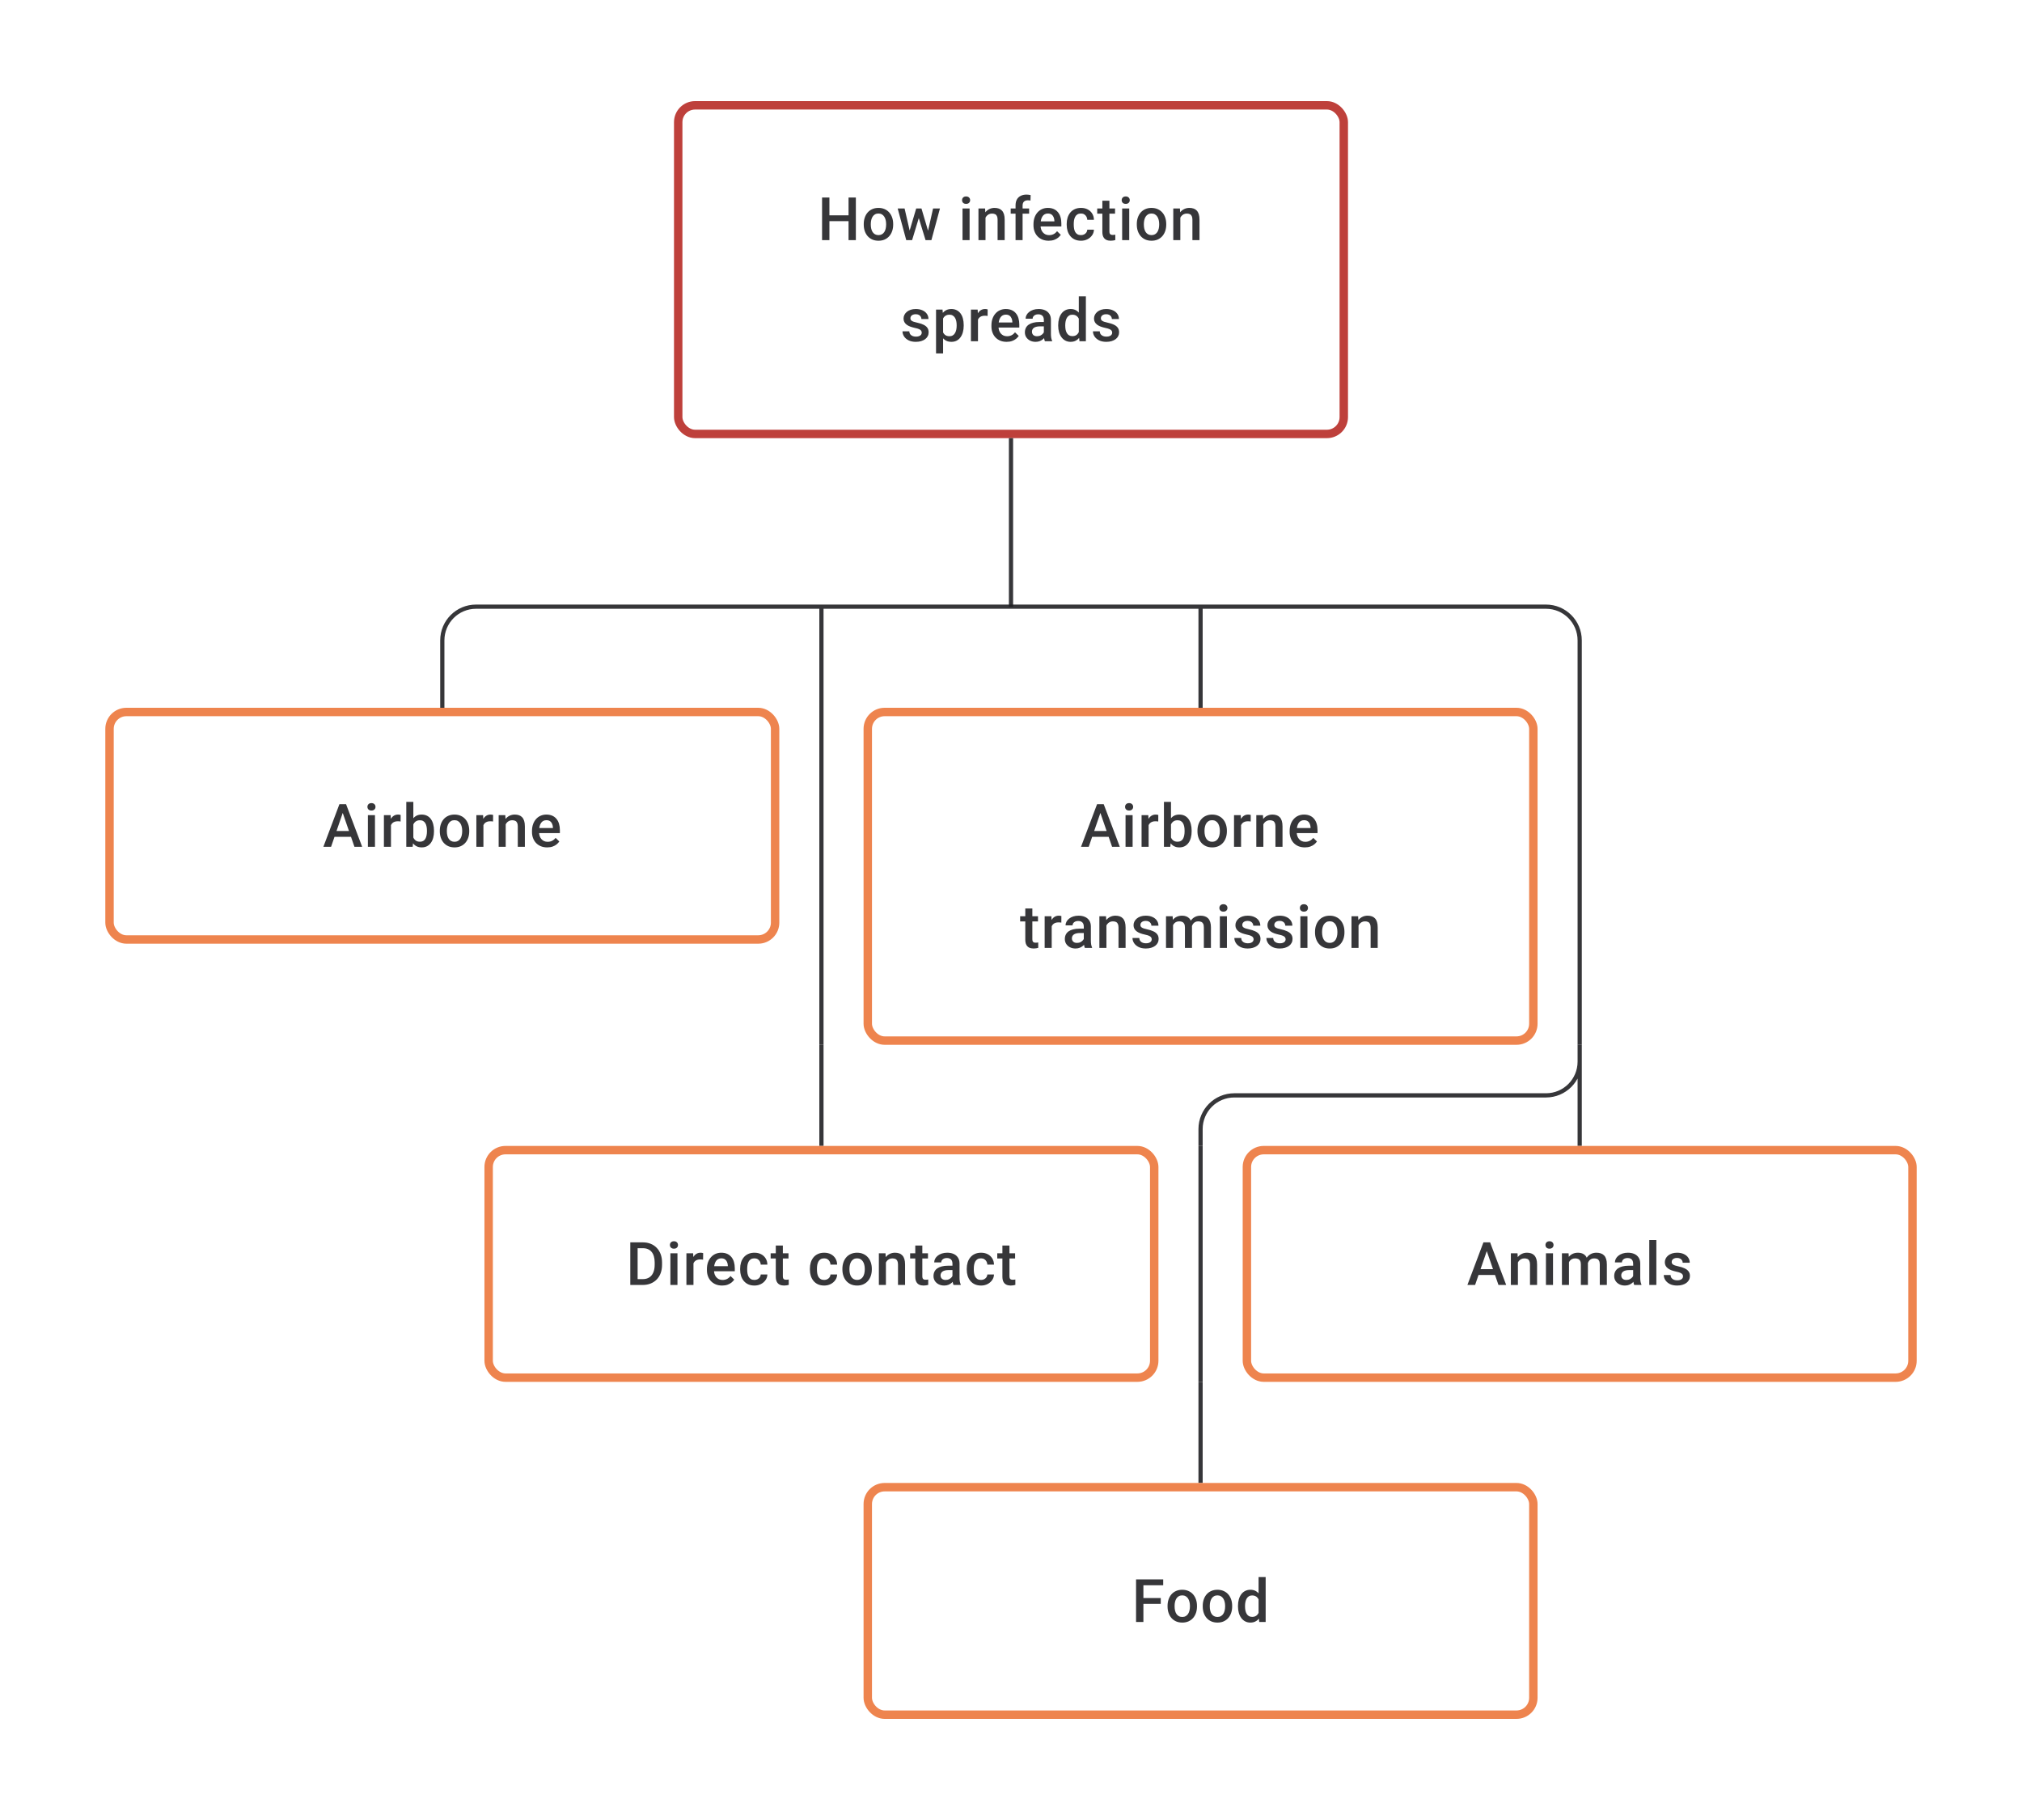 <svg width="480" height="432" viewBox="0 0 480 432" fill="none" xmlns="http://www.w3.org/2000/svg">
<path d="M201.831 51.112V52.494H196.463V51.112H201.831ZM196.894 46.891V57H195.151V46.891H196.894ZM203.171 46.891V57H201.435V46.891H203.171ZM205.045 53.327V53.167C205.045 52.626 205.124 52.123 205.281 51.661C205.439 51.193 205.665 50.788 205.962 50.446C206.263 50.098 206.628 49.83 207.059 49.64C207.494 49.446 207.985 49.348 208.531 49.348C209.082 49.348 209.572 49.446 210.003 49.64C210.438 49.83 210.806 50.098 211.107 50.446C211.408 50.788 211.637 51.193 211.794 51.661C211.952 52.123 212.03 52.626 212.03 53.167V53.327C212.03 53.868 211.952 54.371 211.794 54.834C211.637 55.297 211.408 55.702 211.107 56.049C210.806 56.391 210.44 56.66 210.01 56.854C209.579 57.044 209.091 57.139 208.545 57.139C207.994 57.139 207.501 57.044 207.066 56.854C206.635 56.66 206.27 56.391 205.969 56.049C205.668 55.702 205.439 55.297 205.281 54.834C205.124 54.371 205.045 53.868 205.045 53.327ZM206.719 53.167V53.327C206.719 53.665 206.753 53.984 206.823 54.285C206.892 54.586 207.001 54.85 207.149 55.077C207.297 55.303 207.487 55.482 207.718 55.611C207.95 55.741 208.225 55.806 208.545 55.806C208.855 55.806 209.123 55.741 209.35 55.611C209.582 55.482 209.771 55.303 209.919 55.077C210.068 54.85 210.176 54.586 210.246 54.285C210.32 53.984 210.357 53.665 210.357 53.327V53.167C210.357 52.834 210.32 52.519 210.246 52.223C210.176 51.922 210.065 51.656 209.912 51.425C209.764 51.193 209.575 51.013 209.343 50.883C209.116 50.749 208.846 50.681 208.531 50.681C208.216 50.681 207.943 50.749 207.711 50.883C207.485 51.013 207.297 51.193 207.149 51.425C207.001 51.656 206.892 51.922 206.823 52.223C206.753 52.519 206.719 52.834 206.719 53.167ZM215.759 55.334L217.494 49.487H218.564L218.272 51.237L216.522 57H215.564L215.759 55.334ZM214.738 49.487L216.092 55.361L216.203 57H215.134L213.099 49.487H214.738ZM220.188 55.292L221.501 49.487H223.132L221.105 57H220.036L220.188 55.292ZM218.744 49.487L220.459 55.264L220.674 57H219.716L217.946 51.23L217.654 49.487H218.744ZM230.172 49.487V57H228.492V49.487H230.172ZM228.381 47.515C228.381 47.261 228.464 47.05 228.631 46.883C228.802 46.712 229.038 46.627 229.339 46.627C229.635 46.627 229.869 46.712 230.04 46.883C230.212 47.05 230.297 47.261 230.297 47.515C230.297 47.765 230.212 47.974 230.04 48.14C229.869 48.307 229.635 48.39 229.339 48.39C229.038 48.39 228.802 48.307 228.631 48.14C228.464 47.974 228.381 47.765 228.381 47.515ZM233.949 51.091V57H232.276V49.487H233.852L233.949 51.091ZM233.651 52.966L233.109 52.959C233.114 52.427 233.188 51.938 233.331 51.494C233.479 51.05 233.683 50.668 233.942 50.348C234.206 50.029 234.521 49.783 234.887 49.612C235.252 49.436 235.66 49.348 236.109 49.348C236.47 49.348 236.796 49.399 237.088 49.501C237.384 49.598 237.636 49.758 237.845 49.98C238.057 50.203 238.219 50.492 238.331 50.848C238.442 51.2 238.497 51.633 238.497 52.147V57H236.817V52.14C236.817 51.779 236.764 51.494 236.657 51.286C236.555 51.073 236.405 50.922 236.206 50.834C236.011 50.742 235.768 50.695 235.477 50.695C235.19 50.695 234.933 50.756 234.706 50.876C234.479 50.996 234.287 51.161 234.13 51.369C233.977 51.577 233.859 51.818 233.776 52.091C233.692 52.364 233.651 52.656 233.651 52.966ZM242.753 57H241.08V48.765C241.08 48.205 241.184 47.735 241.392 47.356C241.605 46.971 241.908 46.682 242.302 46.488C242.695 46.289 243.161 46.189 243.697 46.189C243.864 46.189 244.028 46.201 244.19 46.224C244.352 46.242 244.51 46.273 244.663 46.314L244.621 47.606C244.528 47.583 244.427 47.566 244.315 47.557C244.209 47.548 244.093 47.543 243.968 47.543C243.714 47.543 243.494 47.592 243.309 47.689C243.128 47.782 242.989 47.918 242.892 48.099C242.799 48.279 242.753 48.501 242.753 48.765V57ZM244.302 49.487V50.709H239.927V49.487H244.302ZM248.946 57.139C248.391 57.139 247.889 57.049 247.44 56.868C246.995 56.683 246.616 56.426 246.301 56.097C245.991 55.769 245.752 55.382 245.586 54.938C245.419 54.493 245.336 54.014 245.336 53.501V53.223C245.336 52.635 245.421 52.103 245.593 51.626C245.764 51.149 246.002 50.742 246.308 50.404C246.613 50.061 246.974 49.8 247.391 49.619C247.808 49.439 248.259 49.348 248.745 49.348C249.282 49.348 249.752 49.439 250.155 49.619C250.557 49.8 250.891 50.054 251.154 50.383C251.423 50.707 251.622 51.093 251.751 51.542C251.886 51.992 251.953 52.487 251.953 53.028V53.744H246.148V52.542H250.3V52.41C250.291 52.11 250.231 51.827 250.12 51.563C250.013 51.3 249.849 51.087 249.627 50.925C249.405 50.763 249.108 50.681 248.738 50.681C248.46 50.681 248.213 50.742 247.995 50.862C247.782 50.978 247.604 51.147 247.461 51.369C247.317 51.591 247.206 51.86 247.127 52.174C247.053 52.484 247.016 52.834 247.016 53.223V53.501C247.016 53.829 247.06 54.135 247.148 54.417C247.241 54.695 247.375 54.938 247.551 55.146C247.727 55.354 247.94 55.519 248.19 55.639C248.44 55.755 248.724 55.813 249.044 55.813C249.446 55.813 249.805 55.732 250.12 55.57C250.435 55.408 250.708 55.178 250.939 54.882L251.821 55.736C251.659 55.972 251.448 56.199 251.189 56.417C250.93 56.63 250.613 56.803 250.238 56.938C249.868 57.072 249.437 57.139 248.946 57.139ZM256.612 55.806C256.885 55.806 257.13 55.752 257.348 55.646C257.57 55.535 257.748 55.382 257.882 55.188C258.021 54.993 258.097 54.769 258.111 54.514H259.687C259.678 55 259.535 55.442 259.257 55.84C258.979 56.239 258.611 56.556 258.153 56.792C257.695 57.023 257.188 57.139 256.632 57.139C256.058 57.139 255.558 57.042 255.133 56.847C254.707 56.648 254.353 56.375 254.07 56.028C253.788 55.681 253.575 55.28 253.432 54.827C253.293 54.373 253.223 53.887 253.223 53.369V53.126C253.223 52.607 253.293 52.121 253.432 51.667C253.575 51.209 253.788 50.806 254.07 50.459C254.353 50.112 254.707 49.841 255.133 49.647C255.558 49.448 256.056 49.348 256.625 49.348C257.227 49.348 257.755 49.469 258.209 49.709C258.662 49.946 259.019 50.276 259.278 50.702C259.542 51.124 259.678 51.614 259.687 52.174H258.111C258.097 51.897 258.028 51.647 257.903 51.425C257.783 51.198 257.611 51.017 257.389 50.883C257.172 50.749 256.91 50.681 256.605 50.681C256.267 50.681 255.987 50.751 255.764 50.89C255.542 51.024 255.369 51.209 255.244 51.445C255.119 51.677 255.028 51.938 254.973 52.23C254.922 52.517 254.897 52.816 254.897 53.126V53.369C254.897 53.679 254.922 53.98 254.973 54.271C255.024 54.563 255.112 54.824 255.237 55.056C255.366 55.283 255.542 55.465 255.764 55.604C255.987 55.739 256.269 55.806 256.612 55.806ZM264.7 49.487V50.709H260.465V49.487H264.7ZM261.687 47.647H263.36V54.924C263.36 55.155 263.393 55.334 263.457 55.459C263.527 55.579 263.622 55.66 263.742 55.702C263.862 55.743 264.004 55.764 264.166 55.764C264.281 55.764 264.392 55.757 264.499 55.743C264.605 55.729 264.691 55.715 264.756 55.702L264.763 56.979C264.624 57.021 264.462 57.058 264.277 57.09C264.096 57.123 263.888 57.139 263.652 57.139C263.268 57.139 262.927 57.072 262.631 56.938C262.335 56.799 262.103 56.574 261.937 56.264C261.77 55.954 261.687 55.542 261.687 55.028V47.647ZM268.068 49.487V57H266.387V49.487H268.068ZM266.276 47.515C266.276 47.261 266.359 47.05 266.526 46.883C266.697 46.712 266.933 46.627 267.234 46.627C267.531 46.627 267.764 46.712 267.936 46.883C268.107 47.05 268.193 47.261 268.193 47.515C268.193 47.765 268.107 47.974 267.936 48.14C267.764 48.307 267.531 48.39 267.234 48.39C266.933 48.39 266.697 48.307 266.526 48.14C266.359 47.974 266.276 47.765 266.276 47.515ZM269.866 53.327V53.167C269.866 52.626 269.944 52.123 270.102 51.661C270.259 51.193 270.486 50.788 270.782 50.446C271.083 50.098 271.449 49.83 271.879 49.64C272.314 49.446 272.805 49.348 273.351 49.348C273.902 49.348 274.393 49.446 274.823 49.64C275.258 49.83 275.626 50.098 275.927 50.446C276.228 50.788 276.457 51.193 276.615 51.661C276.772 52.123 276.851 52.626 276.851 53.167V53.327C276.851 53.868 276.772 54.371 276.615 54.834C276.457 55.297 276.228 55.702 275.927 56.049C275.626 56.391 275.261 56.66 274.83 56.854C274.4 57.044 273.911 57.139 273.365 57.139C272.814 57.139 272.321 57.044 271.886 56.854C271.456 56.66 271.09 56.391 270.789 56.049C270.488 55.702 270.259 55.297 270.102 54.834C269.944 54.371 269.866 53.868 269.866 53.327ZM271.539 53.167V53.327C271.539 53.665 271.574 53.984 271.643 54.285C271.713 54.586 271.821 54.85 271.969 55.077C272.118 55.303 272.307 55.482 272.539 55.611C272.77 55.741 273.046 55.806 273.365 55.806C273.675 55.806 273.944 55.741 274.17 55.611C274.402 55.482 274.592 55.303 274.74 55.077C274.888 54.85 274.997 54.586 275.066 54.285C275.14 53.984 275.177 53.665 275.177 53.327V53.167C275.177 52.834 275.14 52.519 275.066 52.223C274.997 51.922 274.886 51.656 274.733 51.425C274.585 51.193 274.395 51.013 274.164 50.883C273.937 50.749 273.666 50.681 273.351 50.681C273.036 50.681 272.763 50.749 272.532 50.883C272.305 51.013 272.118 51.193 271.969 51.425C271.821 51.656 271.713 51.922 271.643 52.223C271.574 52.519 271.539 52.834 271.539 53.167ZM280.197 51.091V57H278.524V49.487H280.1L280.197 51.091ZM279.898 52.966L279.357 52.959C279.362 52.427 279.436 51.938 279.579 51.494C279.727 51.05 279.931 50.668 280.19 50.348C280.454 50.029 280.769 49.783 281.134 49.612C281.5 49.436 281.907 49.348 282.356 49.348C282.717 49.348 283.044 49.399 283.335 49.501C283.632 49.598 283.884 49.758 284.092 49.98C284.305 50.203 284.467 50.492 284.578 50.848C284.689 51.2 284.745 51.633 284.745 52.147V57H283.065V52.14C283.065 51.779 283.011 51.494 282.905 51.286C282.803 51.073 282.653 50.922 282.454 50.834C282.259 50.742 282.016 50.695 281.725 50.695C281.438 50.695 281.181 50.756 280.954 50.876C280.727 50.996 280.535 51.161 280.378 51.369C280.225 51.577 280.107 51.818 280.023 52.091C279.94 52.364 279.898 52.656 279.898 52.966ZM218.81 78.966C218.81 78.799 218.768 78.648 218.685 78.514C218.601 78.375 218.442 78.25 218.206 78.139C217.974 78.028 217.632 77.926 217.178 77.834C216.78 77.746 216.414 77.642 216.081 77.521C215.752 77.396 215.47 77.246 215.234 77.07C214.998 76.894 214.815 76.686 214.685 76.445C214.556 76.204 214.491 75.927 214.491 75.612C214.491 75.306 214.558 75.017 214.692 74.744C214.827 74.471 215.019 74.23 215.269 74.022C215.519 73.814 215.822 73.649 216.178 73.529C216.539 73.409 216.942 73.348 217.386 73.348C218.016 73.348 218.555 73.455 219.004 73.668C219.458 73.876 219.805 74.161 220.046 74.522C220.286 74.878 220.407 75.281 220.407 75.73H218.733C218.733 75.531 218.682 75.346 218.581 75.174C218.483 74.999 218.335 74.857 218.136 74.751C217.937 74.64 217.687 74.584 217.386 74.584C217.099 74.584 216.861 74.631 216.671 74.723C216.486 74.811 216.347 74.927 216.255 75.07C216.167 75.214 216.123 75.371 216.123 75.543C216.123 75.668 216.146 75.781 216.192 75.883C216.243 75.98 216.326 76.07 216.442 76.153C216.558 76.232 216.715 76.306 216.914 76.376C217.118 76.445 217.372 76.512 217.678 76.577C218.252 76.697 218.745 76.853 219.157 77.042C219.573 77.227 219.893 77.468 220.115 77.764C220.337 78.056 220.448 78.426 220.448 78.875C220.448 79.209 220.377 79.514 220.233 79.792C220.094 80.065 219.891 80.303 219.622 80.507C219.354 80.706 219.032 80.861 218.657 80.972C218.287 81.083 217.87 81.139 217.407 81.139C216.727 81.139 216.15 81.019 215.678 80.778C215.206 80.532 214.847 80.22 214.602 79.841C214.361 79.456 214.241 79.058 214.241 78.646H215.859C215.877 78.956 215.963 79.204 216.116 79.389C216.273 79.57 216.467 79.702 216.699 79.785C216.935 79.864 217.178 79.903 217.428 79.903C217.729 79.903 217.981 79.864 218.185 79.785C218.388 79.702 218.544 79.591 218.65 79.452C218.756 79.308 218.81 79.146 218.81 78.966ZM223.878 74.931V83.888H222.205V73.487H223.746L223.878 74.931ZM228.773 77.174V77.32C228.773 77.866 228.708 78.373 228.579 78.841C228.454 79.303 228.266 79.709 228.016 80.056C227.771 80.398 227.468 80.664 227.107 80.854C226.746 81.044 226.329 81.139 225.857 81.139C225.389 81.139 224.98 81.053 224.628 80.882C224.281 80.706 223.987 80.458 223.746 80.139C223.505 79.82 223.311 79.445 223.163 79.014C223.019 78.579 222.918 78.102 222.857 77.584V77.022C222.918 76.471 223.019 75.971 223.163 75.522C223.311 75.073 223.505 74.686 223.746 74.362C223.987 74.038 224.281 73.788 224.628 73.612C224.975 73.436 225.38 73.348 225.843 73.348C226.315 73.348 226.734 73.441 227.1 73.626C227.465 73.807 227.773 74.066 228.023 74.404C228.273 74.737 228.461 75.14 228.586 75.612C228.711 76.079 228.773 76.6 228.773 77.174ZM227.1 77.32V77.174C227.1 76.827 227.067 76.505 227.003 76.209C226.938 75.908 226.836 75.644 226.697 75.418C226.558 75.191 226.38 75.015 226.162 74.89C225.95 74.76 225.693 74.695 225.392 74.695C225.095 74.695 224.841 74.746 224.628 74.848C224.415 74.945 224.237 75.082 224.093 75.258C223.95 75.434 223.839 75.64 223.76 75.876C223.681 76.107 223.626 76.359 223.593 76.633V77.98C223.649 78.313 223.744 78.618 223.878 78.896C224.012 79.174 224.202 79.396 224.447 79.563C224.697 79.725 225.017 79.806 225.406 79.806C225.706 79.806 225.963 79.741 226.176 79.611C226.389 79.482 226.563 79.303 226.697 79.077C226.836 78.845 226.938 78.579 227.003 78.278C227.067 77.977 227.1 77.658 227.1 77.32ZM232.161 74.918V81H230.488V73.487H232.085L232.161 74.918ZM234.459 73.439L234.446 74.994C234.344 74.975 234.233 74.962 234.112 74.952C233.997 74.943 233.881 74.938 233.765 74.938C233.478 74.938 233.226 74.98 233.008 75.063C232.791 75.142 232.608 75.258 232.46 75.411C232.316 75.559 232.205 75.739 232.127 75.952C232.048 76.165 232.002 76.403 231.988 76.667L231.606 76.695C231.606 76.223 231.652 75.785 231.745 75.383C231.837 74.98 231.976 74.626 232.161 74.32C232.351 74.015 232.587 73.777 232.869 73.605C233.156 73.434 233.487 73.348 233.862 73.348C233.964 73.348 234.073 73.358 234.189 73.376C234.309 73.395 234.399 73.415 234.459 73.439ZM238.965 81.139C238.41 81.139 237.908 81.049 237.459 80.868C237.014 80.683 236.635 80.426 236.32 80.097C236.01 79.769 235.771 79.382 235.605 78.938C235.438 78.493 235.355 78.014 235.355 77.501V77.223C235.355 76.635 235.441 76.103 235.612 75.626C235.783 75.149 236.021 74.742 236.327 74.404C236.632 74.061 236.994 73.8 237.41 73.619C237.827 73.439 238.278 73.348 238.764 73.348C239.301 73.348 239.771 73.439 240.174 73.619C240.576 73.8 240.91 74.054 241.173 74.383C241.442 74.707 241.641 75.094 241.771 75.543C241.905 75.992 241.972 76.487 241.972 77.028V77.744H236.167V76.542H240.319V76.41C240.31 76.11 240.25 75.827 240.139 75.563C240.032 75.299 239.868 75.087 239.646 74.925C239.424 74.763 239.127 74.681 238.757 74.681C238.479 74.681 238.232 74.742 238.014 74.862C237.801 74.978 237.623 75.147 237.48 75.369C237.336 75.591 237.225 75.86 237.146 76.174C237.072 76.484 237.035 76.834 237.035 77.223V77.501C237.035 77.829 237.079 78.135 237.167 78.417C237.26 78.695 237.394 78.938 237.57 79.146C237.746 79.354 237.959 79.519 238.209 79.639C238.459 79.755 238.743 79.813 239.063 79.813C239.465 79.813 239.824 79.732 240.139 79.57C240.454 79.408 240.727 79.178 240.958 78.882L241.84 79.736C241.678 79.972 241.467 80.199 241.208 80.417C240.949 80.63 240.632 80.803 240.257 80.938C239.887 81.072 239.456 81.139 238.965 81.139ZM247.797 79.493V75.91C247.797 75.642 247.749 75.411 247.651 75.216C247.554 75.022 247.406 74.871 247.207 74.765C247.013 74.658 246.767 74.605 246.471 74.605C246.198 74.605 245.962 74.651 245.763 74.744C245.564 74.837 245.409 74.962 245.298 75.119C245.186 75.276 245.131 75.455 245.131 75.654H243.464C243.464 75.357 243.536 75.07 243.68 74.793C243.823 74.515 244.032 74.267 244.305 74.05C244.578 73.832 244.904 73.661 245.284 73.536C245.663 73.411 246.089 73.348 246.561 73.348C247.126 73.348 247.626 73.443 248.061 73.633C248.501 73.823 248.846 74.11 249.096 74.494C249.35 74.874 249.477 75.35 249.477 75.924V79.264C249.477 79.607 249.501 79.915 249.547 80.188C249.598 80.456 249.67 80.69 249.762 80.889V81H248.047C247.968 80.82 247.906 80.59 247.86 80.313C247.818 80.03 247.797 79.757 247.797 79.493ZM248.04 76.431L248.054 77.466H246.853C246.543 77.466 246.27 77.496 246.034 77.556C245.797 77.612 245.601 77.695 245.443 77.806C245.286 77.917 245.168 78.051 245.089 78.209C245.011 78.366 244.971 78.544 244.971 78.743C244.971 78.942 245.017 79.125 245.11 79.292C245.203 79.454 245.337 79.581 245.513 79.674C245.693 79.766 245.911 79.813 246.165 79.813C246.508 79.813 246.807 79.743 247.061 79.604C247.32 79.461 247.524 79.287 247.672 79.084C247.82 78.875 247.899 78.679 247.908 78.493L248.45 79.236C248.394 79.426 248.299 79.63 248.165 79.847C248.031 80.065 247.855 80.273 247.637 80.472C247.424 80.667 247.168 80.826 246.867 80.951C246.57 81.076 246.228 81.139 245.839 81.139C245.348 81.139 244.911 81.042 244.527 80.847C244.143 80.648 243.842 80.382 243.624 80.049C243.407 79.711 243.298 79.329 243.298 78.903C243.298 78.505 243.372 78.153 243.52 77.848C243.673 77.538 243.895 77.278 244.187 77.07C244.483 76.862 244.844 76.704 245.27 76.598C245.696 76.487 246.182 76.431 246.728 76.431H248.04ZM256.094 79.445V70.335H257.774V81H256.254L256.094 79.445ZM251.206 77.327V77.181C251.206 76.612 251.273 76.093 251.407 75.626C251.542 75.154 251.736 74.749 251.991 74.411C252.245 74.068 252.555 73.807 252.921 73.626C253.287 73.441 253.699 73.348 254.157 73.348C254.611 73.348 255.009 73.436 255.351 73.612C255.694 73.788 255.985 74.04 256.226 74.369C256.467 74.693 256.659 75.082 256.802 75.536C256.946 75.985 257.048 76.484 257.108 77.035V77.501C257.048 78.037 256.946 78.528 256.802 78.972C256.659 79.417 256.467 79.801 256.226 80.125C255.985 80.449 255.691 80.699 255.344 80.875C255.002 81.051 254.601 81.139 254.143 81.139C253.689 81.139 253.28 81.044 252.914 80.854C252.553 80.664 252.245 80.398 251.991 80.056C251.736 79.713 251.542 79.31 251.407 78.848C251.273 78.38 251.206 77.873 251.206 77.327ZM252.879 77.181V77.327C252.879 77.669 252.909 77.989 252.97 78.285C253.034 78.581 253.134 78.843 253.268 79.07C253.402 79.292 253.576 79.468 253.789 79.597C254.007 79.722 254.266 79.785 254.567 79.785C254.946 79.785 255.259 79.702 255.504 79.535C255.749 79.368 255.941 79.144 256.08 78.861C256.224 78.575 256.321 78.255 256.372 77.903V76.647C256.344 76.373 256.286 76.119 256.198 75.883C256.115 75.647 256.002 75.441 255.858 75.265C255.715 75.084 255.536 74.945 255.323 74.848C255.115 74.746 254.867 74.695 254.58 74.695C254.275 74.695 254.016 74.76 253.803 74.89C253.59 75.019 253.414 75.198 253.275 75.424C253.141 75.651 253.041 75.915 252.977 76.216C252.912 76.517 252.879 76.839 252.879 77.181ZM264.023 78.966C264.023 78.799 263.982 78.648 263.898 78.514C263.815 78.375 263.655 78.25 263.419 78.139C263.188 78.028 262.845 77.926 262.392 77.834C261.993 77.746 261.628 77.642 261.294 77.521C260.966 77.396 260.683 77.246 260.447 77.07C260.211 76.894 260.028 76.686 259.899 76.445C259.769 76.204 259.704 75.927 259.704 75.612C259.704 75.306 259.772 75.017 259.906 74.744C260.04 74.471 260.232 74.23 260.482 74.022C260.732 73.814 261.035 73.649 261.392 73.529C261.753 73.409 262.155 73.348 262.6 73.348C263.229 73.348 263.769 73.455 264.218 73.668C264.671 73.876 265.018 74.161 265.259 74.522C265.5 74.878 265.62 75.281 265.62 75.73H263.947C263.947 75.531 263.896 75.346 263.794 75.174C263.697 74.999 263.549 74.857 263.35 74.751C263.151 74.64 262.901 74.584 262.6 74.584C262.313 74.584 262.074 74.631 261.885 74.723C261.699 74.811 261.561 74.927 261.468 75.07C261.38 75.214 261.336 75.371 261.336 75.543C261.336 75.668 261.359 75.781 261.406 75.883C261.456 75.98 261.54 76.07 261.656 76.153C261.771 76.232 261.929 76.306 262.128 76.376C262.331 76.445 262.586 76.512 262.891 76.577C263.465 76.697 263.958 76.853 264.37 77.042C264.787 77.227 265.106 77.468 265.329 77.764C265.551 78.056 265.662 78.426 265.662 78.875C265.662 79.209 265.59 79.514 265.447 79.792C265.308 80.065 265.104 80.303 264.836 80.507C264.567 80.706 264.245 80.861 263.87 80.972C263.5 81.083 263.084 81.139 262.621 81.139C261.94 81.139 261.364 81.019 260.892 80.778C260.42 80.532 260.061 80.22 259.816 79.841C259.575 79.456 259.454 79.058 259.454 78.646H261.072C261.091 78.956 261.176 79.204 261.329 79.389C261.487 79.57 261.681 79.702 261.912 79.785C262.148 79.864 262.392 79.903 262.641 79.903C262.942 79.903 263.195 79.864 263.398 79.785C263.602 79.702 263.757 79.591 263.863 79.452C263.97 79.308 264.023 79.146 264.023 78.966Z" fill="#1E1E21" fill-opacity="0.89"/>
<rect x="161" y="25" width="158" height="78" rx="4" stroke="#BE403B" stroke-width="2"/>
<path d="M240 104V144" stroke="#1E1E21" stroke-opacity="0.89"/>
<path d="M105 168V152C105 147.582 108.582 144 113 144H195M375 168V152C375 147.582 371.418 144 367 144H285M195 144V168M195 144H285M285 144V168" stroke="#1E1E21" stroke-opacity="0.89"/>
<path d="M81.612 192.237L78.592 201H76.766L80.571 190.89H81.737L81.612 192.237ZM84.14 201L81.112 192.237L80.98 190.89H82.154L85.973 201H84.14ZM83.994 197.251V198.632H78.495V197.251H83.994ZM89.014 193.487V201H87.333V193.487H89.014ZM87.222 191.515C87.222 191.261 87.305 191.05 87.472 190.884C87.644 190.712 87.879 190.627 88.18 190.627C88.477 190.627 88.71 190.712 88.882 190.884C89.053 191.05 89.139 191.261 89.139 191.515C89.139 191.765 89.053 191.974 88.882 192.14C88.71 192.307 88.477 192.39 88.18 192.39C87.879 192.39 87.644 192.307 87.472 192.14C87.305 191.974 87.222 191.765 87.222 191.515ZM92.811 194.918V201H91.138V193.487H92.735L92.811 194.918ZM95.11 193.439L95.096 194.994C94.994 194.975 94.883 194.962 94.762 194.952C94.647 194.943 94.531 194.938 94.415 194.938C94.128 194.938 93.876 194.98 93.658 195.063C93.441 195.142 93.258 195.258 93.11 195.411C92.966 195.559 92.855 195.739 92.777 195.952C92.698 196.165 92.652 196.403 92.638 196.667L92.256 196.695C92.256 196.223 92.302 195.786 92.395 195.383C92.487 194.98 92.626 194.626 92.811 194.32C93.001 194.015 93.237 193.777 93.52 193.605C93.807 193.434 94.138 193.348 94.513 193.348C94.614 193.348 94.723 193.358 94.839 193.376C94.959 193.395 95.049 193.416 95.11 193.439ZM96.449 190.335H98.123V199.396L97.963 201H96.449V190.335ZM103.025 197.174V197.32C103.025 197.875 102.962 198.387 102.837 198.855C102.717 199.317 102.532 199.72 102.282 200.063C102.036 200.405 101.731 200.671 101.365 200.861C101.004 201.046 100.585 201.139 100.109 201.139C99.641 201.139 99.234 201.051 98.886 200.875C98.539 200.699 98.248 200.449 98.012 200.125C97.78 199.801 97.593 199.415 97.449 198.966C97.306 198.517 97.204 198.021 97.144 197.48V197.015C97.204 196.468 97.306 195.973 97.449 195.529C97.593 195.08 97.78 194.693 98.012 194.369C98.248 194.04 98.537 193.788 98.88 193.612C99.227 193.436 99.632 193.348 100.095 193.348C100.576 193.348 101 193.441 101.365 193.626C101.736 193.811 102.043 194.075 102.289 194.418C102.534 194.756 102.717 195.158 102.837 195.626C102.962 196.093 103.025 196.609 103.025 197.174ZM101.351 197.32V197.174C101.351 196.836 101.324 196.519 101.268 196.223C101.213 195.922 101.12 195.658 100.99 195.431C100.865 195.205 100.694 195.026 100.477 194.897C100.264 194.763 99.998 194.695 99.678 194.695C99.382 194.695 99.127 194.746 98.914 194.848C98.701 194.95 98.523 195.089 98.38 195.265C98.236 195.441 98.123 195.644 98.039 195.876C97.961 196.107 97.907 196.357 97.88 196.626V197.882C97.921 198.23 98.009 198.549 98.144 198.841C98.282 199.128 98.477 199.359 98.727 199.535C98.977 199.706 99.299 199.792 99.692 199.792C100.002 199.792 100.264 199.729 100.477 199.604C100.689 199.479 100.858 199.306 100.983 199.084C101.113 198.857 101.206 198.593 101.261 198.292C101.321 197.991 101.351 197.667 101.351 197.32ZM104.406 197.327V197.167C104.406 196.626 104.485 196.123 104.642 195.661C104.8 195.193 105.026 194.788 105.323 194.445C105.624 194.098 105.989 193.83 106.42 193.64C106.855 193.446 107.346 193.348 107.892 193.348C108.443 193.348 108.933 193.446 109.364 193.64C109.799 193.83 110.167 194.098 110.468 194.445C110.769 194.788 110.998 195.193 111.155 195.661C111.313 196.123 111.391 196.626 111.391 197.167V197.327C111.391 197.869 111.313 198.371 111.155 198.834C110.998 199.297 110.769 199.702 110.468 200.049C110.167 200.391 109.801 200.66 109.371 200.854C108.94 201.044 108.452 201.139 107.906 201.139C107.355 201.139 106.862 201.044 106.427 200.854C105.996 200.66 105.631 200.391 105.33 200.049C105.029 199.702 104.8 199.297 104.642 198.834C104.485 198.371 104.406 197.869 104.406 197.327ZM106.08 197.167V197.327C106.08 197.665 106.114 197.984 106.184 198.285C106.253 198.586 106.362 198.85 106.51 199.077C106.658 199.304 106.848 199.482 107.079 199.611C107.311 199.741 107.586 199.806 107.906 199.806C108.216 199.806 108.484 199.741 108.711 199.611C108.943 199.482 109.132 199.304 109.28 199.077C109.429 198.85 109.537 198.586 109.607 198.285C109.681 197.984 109.718 197.665 109.718 197.327V197.167C109.718 196.834 109.681 196.519 109.607 196.223C109.537 195.922 109.426 195.656 109.274 195.424C109.125 195.193 108.936 195.013 108.704 194.883C108.477 194.749 108.207 194.682 107.892 194.682C107.577 194.682 107.304 194.749 107.072 194.883C106.846 195.013 106.658 195.193 106.51 195.424C106.362 195.656 106.253 195.922 106.184 196.223C106.114 196.519 106.08 196.834 106.08 197.167ZM114.758 194.918V201H113.085V193.487H114.682L114.758 194.918ZM117.057 193.439L117.043 194.994C116.941 194.975 116.83 194.962 116.71 194.952C116.594 194.943 116.478 194.938 116.362 194.938C116.075 194.938 115.823 194.98 115.606 195.063C115.388 195.142 115.205 195.258 115.057 195.411C114.914 195.559 114.802 195.739 114.724 195.952C114.645 196.165 114.599 196.403 114.585 196.667L114.203 196.695C114.203 196.223 114.249 195.786 114.342 195.383C114.434 194.98 114.573 194.626 114.758 194.32C114.948 194.015 115.184 193.777 115.467 193.605C115.754 193.434 116.085 193.348 116.46 193.348C116.561 193.348 116.67 193.358 116.786 193.376C116.906 193.395 116.997 193.416 117.057 193.439ZM120.049 195.091V201H118.376V193.487H119.952L120.049 195.091ZM119.75 196.966L119.209 196.959C119.214 196.427 119.288 195.938 119.431 195.494C119.579 195.05 119.783 194.668 120.042 194.348C120.306 194.029 120.621 193.784 120.986 193.612C121.352 193.436 121.759 193.348 122.208 193.348C122.569 193.348 122.896 193.399 123.187 193.501C123.484 193.598 123.736 193.758 123.944 193.98C124.157 194.202 124.319 194.492 124.43 194.848C124.541 195.2 124.597 195.633 124.597 196.147V201H122.917V196.14C122.917 195.779 122.863 195.494 122.757 195.286C122.655 195.073 122.505 194.922 122.306 194.834C122.111 194.742 121.868 194.695 121.577 194.695C121.29 194.695 121.033 194.756 120.806 194.876C120.579 194.996 120.387 195.161 120.23 195.369C120.077 195.577 119.959 195.818 119.875 196.091C119.792 196.364 119.75 196.656 119.75 196.966ZM129.901 201.139C129.346 201.139 128.844 201.049 128.395 200.868C127.95 200.683 127.571 200.426 127.256 200.097C126.946 199.769 126.707 199.382 126.541 198.938C126.374 198.493 126.291 198.014 126.291 197.501V197.223C126.291 196.635 126.376 196.103 126.548 195.626C126.719 195.149 126.957 194.742 127.263 194.404C127.568 194.061 127.929 193.8 128.346 193.619C128.763 193.439 129.214 193.348 129.7 193.348C130.237 193.348 130.707 193.439 131.11 193.619C131.512 193.8 131.846 194.054 132.109 194.383C132.378 194.707 132.577 195.094 132.707 195.543C132.841 195.992 132.908 196.487 132.908 197.028V197.744H127.103V196.542H131.255V196.41C131.246 196.11 131.186 195.827 131.075 195.563C130.968 195.3 130.804 195.087 130.582 194.925C130.36 194.763 130.063 194.682 129.693 194.682C129.415 194.682 129.168 194.742 128.95 194.862C128.737 194.978 128.559 195.147 128.416 195.369C128.272 195.591 128.161 195.86 128.082 196.174C128.008 196.485 127.971 196.834 127.971 197.223V197.501C127.971 197.829 128.015 198.135 128.103 198.417C128.196 198.695 128.33 198.938 128.506 199.146C128.682 199.354 128.895 199.519 129.145 199.639C129.395 199.755 129.679 199.813 129.999 199.813C130.401 199.813 130.76 199.732 131.075 199.57C131.39 199.408 131.663 199.179 131.894 198.882L132.776 199.736C132.614 199.972 132.403 200.199 132.144 200.417C131.885 200.63 131.568 200.803 131.193 200.938C130.823 201.072 130.392 201.139 129.901 201.139Z" fill="#1E1E21" fill-opacity="0.89"/>
<rect x="26" y="169" width="158" height="54" rx="4" stroke="#EE844E" stroke-width="2"/>
<path d="M195 168V248" stroke="#1E1E21" stroke-opacity="0.89"/>
<path d="M261.47 192.237L258.45 201H256.624L260.429 190.89H261.595L261.47 192.237ZM263.997 201L260.97 192.237L260.838 190.89H262.012L265.83 201H263.997ZM263.852 197.251V198.632H258.352V197.251H263.852ZM268.871 193.487V201H267.191V193.487H268.871ZM267.08 191.515C267.08 191.261 267.163 191.05 267.33 190.884C267.501 190.712 267.737 190.627 268.038 190.627C268.334 190.627 268.568 190.712 268.739 190.884C268.911 191.05 268.996 191.261 268.996 191.515C268.996 191.765 268.911 191.974 268.739 192.14C268.568 192.307 268.334 192.39 268.038 192.39C267.737 192.39 267.501 192.307 267.33 192.14C267.163 191.974 267.08 191.765 267.08 191.515ZM272.669 194.918V201H270.996V193.487H272.593L272.669 194.918ZM274.967 193.439L274.954 194.994C274.852 194.975 274.741 194.962 274.62 194.952C274.505 194.943 274.389 194.938 274.273 194.938C273.986 194.938 273.734 194.98 273.516 195.063C273.299 195.142 273.116 195.258 272.968 195.411C272.824 195.559 272.713 195.739 272.634 195.952C272.556 196.165 272.509 196.403 272.496 196.667L272.114 196.695C272.114 196.223 272.16 195.786 272.253 195.383C272.345 194.98 272.484 194.626 272.669 194.32C272.859 194.015 273.095 193.777 273.377 193.605C273.664 193.434 273.995 193.348 274.37 193.348C274.472 193.348 274.581 193.358 274.697 193.376C274.817 193.395 274.907 193.416 274.967 193.439ZM276.307 190.335H277.981V199.396L277.821 201H276.307V190.335ZM282.883 197.174V197.32C282.883 197.875 282.82 198.387 282.695 198.855C282.575 199.317 282.39 199.72 282.14 200.063C281.894 200.405 281.589 200.671 281.223 200.861C280.862 201.046 280.443 201.139 279.966 201.139C279.499 201.139 279.091 201.051 278.744 200.875C278.397 200.699 278.106 200.449 277.869 200.125C277.638 199.801 277.451 199.415 277.307 198.966C277.164 198.517 277.062 198.021 277.002 197.48V197.015C277.062 196.468 277.164 195.973 277.307 195.529C277.451 195.08 277.638 194.693 277.869 194.369C278.106 194.04 278.395 193.788 278.737 193.612C279.085 193.436 279.49 193.348 279.952 193.348C280.434 193.348 280.857 193.441 281.223 193.626C281.593 193.811 281.901 194.075 282.147 194.418C282.392 194.756 282.575 195.158 282.695 195.626C282.82 196.093 282.883 196.609 282.883 197.174ZM281.209 197.32V197.174C281.209 196.836 281.181 196.519 281.126 196.223C281.07 195.922 280.978 195.658 280.848 195.431C280.723 195.205 280.552 195.026 280.334 194.897C280.121 194.763 279.855 194.695 279.536 194.695C279.24 194.695 278.985 194.746 278.772 194.848C278.559 194.95 278.381 195.089 278.237 195.265C278.094 195.441 277.981 195.644 277.897 195.876C277.819 196.107 277.765 196.357 277.738 196.626V197.882C277.779 198.23 277.867 198.549 278.001 198.841C278.14 199.128 278.335 199.359 278.585 199.535C278.835 199.706 279.156 199.792 279.55 199.792C279.86 199.792 280.121 199.729 280.334 199.604C280.547 199.479 280.716 199.306 280.841 199.084C280.971 198.857 281.063 198.593 281.119 198.292C281.179 197.991 281.209 197.667 281.209 197.32ZM284.264 197.327V197.167C284.264 196.626 284.343 196.123 284.5 195.661C284.657 195.193 284.884 194.788 285.181 194.445C285.481 194.098 285.847 193.83 286.278 193.64C286.713 193.446 287.203 193.348 287.75 193.348C288.3 193.348 288.791 193.446 289.222 193.64C289.657 193.83 290.025 194.098 290.326 194.445C290.626 194.788 290.856 195.193 291.013 195.661C291.17 196.123 291.249 196.626 291.249 197.167V197.327C291.249 197.869 291.17 198.371 291.013 198.834C290.856 199.297 290.626 199.702 290.326 200.049C290.025 200.391 289.659 200.66 289.229 200.854C288.798 201.044 288.31 201.139 287.763 201.139C287.213 201.139 286.72 201.044 286.285 200.854C285.854 200.66 285.488 200.391 285.187 200.049C284.887 199.702 284.657 199.297 284.5 198.834C284.343 198.371 284.264 197.869 284.264 197.327ZM285.937 197.167V197.327C285.937 197.665 285.972 197.984 286.042 198.285C286.111 198.586 286.22 198.85 286.368 199.077C286.516 199.304 286.706 199.482 286.937 199.611C287.169 199.741 287.444 199.806 287.763 199.806C288.074 199.806 288.342 199.741 288.569 199.611C288.8 199.482 288.99 199.304 289.138 199.077C289.286 198.85 289.395 198.586 289.465 198.285C289.539 197.984 289.576 197.665 289.576 197.327V197.167C289.576 196.834 289.539 196.519 289.465 196.223C289.395 195.922 289.284 195.656 289.131 195.424C288.983 195.193 288.793 195.013 288.562 194.883C288.335 194.749 288.064 194.682 287.75 194.682C287.435 194.682 287.162 194.749 286.93 194.883C286.703 195.013 286.516 195.193 286.368 195.424C286.22 195.656 286.111 195.922 286.042 196.223C285.972 196.519 285.937 196.834 285.937 197.167ZM294.616 194.918V201H292.943V193.487H294.54L294.616 194.918ZM296.915 193.439L296.901 194.994C296.799 194.975 296.688 194.962 296.567 194.952C296.452 194.943 296.336 194.938 296.22 194.938C295.933 194.938 295.681 194.98 295.463 195.063C295.246 195.142 295.063 195.258 294.915 195.411C294.771 195.559 294.66 195.739 294.582 195.952C294.503 196.165 294.457 196.403 294.443 196.667L294.061 196.695C294.061 196.223 294.107 195.786 294.2 195.383C294.292 194.98 294.431 194.626 294.616 194.32C294.806 194.015 295.042 193.777 295.324 193.605C295.611 193.434 295.942 193.348 296.317 193.348C296.419 193.348 296.528 193.358 296.644 193.376C296.764 193.395 296.854 193.416 296.915 193.439ZM299.907 195.091V201H298.233V193.487H299.81L299.907 195.091ZM299.608 196.966L299.067 196.959C299.071 196.427 299.145 195.938 299.289 195.494C299.437 195.05 299.641 194.668 299.9 194.348C300.164 194.029 300.479 193.784 300.844 193.612C301.21 193.436 301.617 193.348 302.066 193.348C302.427 193.348 302.754 193.399 303.045 193.501C303.341 193.598 303.594 193.758 303.802 193.98C304.015 194.202 304.177 194.492 304.288 194.848C304.399 195.2 304.455 195.633 304.455 196.147V201H302.774V196.14C302.774 195.779 302.721 195.494 302.615 195.286C302.513 195.073 302.362 194.922 302.163 194.834C301.969 194.742 301.726 194.695 301.434 194.695C301.147 194.695 300.89 194.756 300.664 194.876C300.437 194.996 300.245 195.161 300.087 195.369C299.935 195.577 299.817 195.818 299.733 196.091C299.65 196.364 299.608 196.656 299.608 196.966ZM309.759 201.139C309.204 201.139 308.701 201.049 308.252 200.868C307.808 200.683 307.429 200.426 307.114 200.097C306.804 199.769 306.565 199.382 306.399 198.938C306.232 198.493 306.149 198.014 306.149 197.501V197.223C306.149 196.635 306.234 196.103 306.406 195.626C306.577 195.149 306.815 194.742 307.121 194.404C307.426 194.061 307.787 193.8 308.204 193.619C308.62 193.439 309.072 193.348 309.558 193.348C310.095 193.348 310.565 193.439 310.967 193.619C311.37 193.8 311.703 194.054 311.967 194.383C312.236 194.707 312.435 195.094 312.564 195.543C312.699 195.992 312.766 196.487 312.766 197.028V197.744H306.961V196.542H311.113V196.41C311.104 196.11 311.044 195.827 310.933 195.563C310.826 195.3 310.662 195.087 310.44 194.925C310.217 194.763 309.921 194.682 309.551 194.682C309.273 194.682 309.026 194.742 308.808 194.862C308.595 194.978 308.417 195.147 308.273 195.369C308.13 195.591 308.019 195.86 307.94 196.174C307.866 196.485 307.829 196.834 307.829 197.223V197.501C307.829 197.829 307.873 198.135 307.961 198.417C308.053 198.695 308.188 198.938 308.364 199.146C308.539 199.354 308.752 199.519 309.002 199.639C309.252 199.755 309.537 199.813 309.856 199.813C310.259 199.813 310.618 199.732 310.933 199.57C311.247 199.408 311.52 199.179 311.752 198.882L312.634 199.736C312.472 199.972 312.261 200.199 312.002 200.417C311.743 200.63 311.426 200.803 311.051 200.938C310.68 201.072 310.25 201.139 309.759 201.139ZM246.407 217.487V218.709H242.171V217.487H246.407ZM243.393 215.647H245.067V222.924C245.067 223.155 245.099 223.334 245.164 223.459C245.233 223.579 245.328 223.66 245.449 223.702C245.569 223.743 245.71 223.764 245.872 223.764C245.988 223.764 246.099 223.757 246.206 223.743C246.312 223.729 246.398 223.715 246.462 223.702L246.469 224.979C246.33 225.021 246.168 225.058 245.983 225.09C245.803 225.123 245.594 225.139 245.358 225.139C244.974 225.139 244.634 225.072 244.338 224.938C244.041 224.799 243.81 224.574 243.643 224.264C243.477 223.954 243.393 223.542 243.393 223.028V215.647ZM249.663 218.918V225H247.99V217.487H249.587L249.663 218.918ZM251.961 217.439L251.947 218.994C251.846 218.975 251.734 218.962 251.614 218.952C251.498 218.943 251.383 218.938 251.267 218.938C250.98 218.938 250.728 218.98 250.51 219.063C250.293 219.142 250.11 219.258 249.962 219.411C249.818 219.559 249.707 219.739 249.628 219.952C249.55 220.165 249.503 220.403 249.489 220.667L249.108 220.695C249.108 220.223 249.154 219.786 249.246 219.383C249.339 218.98 249.478 218.626 249.663 218.32C249.853 218.015 250.089 217.777 250.371 217.605C250.658 217.434 250.989 217.348 251.364 217.348C251.466 217.348 251.575 217.358 251.69 217.376C251.811 217.395 251.901 217.416 251.961 217.439ZM257.28 223.493V219.911C257.28 219.642 257.231 219.411 257.134 219.216C257.037 219.022 256.888 218.871 256.689 218.765C256.495 218.658 256.25 218.605 255.953 218.605C255.68 218.605 255.444 218.651 255.245 218.744C255.046 218.837 254.891 218.962 254.78 219.119C254.669 219.276 254.613 219.455 254.613 219.654H252.947C252.947 219.357 253.019 219.07 253.162 218.793C253.306 218.515 253.514 218.267 253.787 218.05C254.06 217.832 254.387 217.661 254.766 217.536C255.146 217.411 255.572 217.348 256.044 217.348C256.608 217.348 257.108 217.443 257.543 217.633C257.983 217.823 258.328 218.11 258.578 218.494C258.833 218.874 258.96 219.35 258.96 219.924V223.264C258.96 223.607 258.983 223.915 259.029 224.188C259.08 224.456 259.152 224.69 259.245 224.889V225H257.53C257.451 224.819 257.388 224.59 257.342 224.313C257.3 224.03 257.28 223.757 257.28 223.493ZM257.523 220.431L257.537 221.466H256.335C256.025 221.466 255.752 221.496 255.516 221.556C255.28 221.612 255.083 221.695 254.926 221.806C254.768 221.917 254.65 222.051 254.572 222.209C254.493 222.366 254.454 222.544 254.454 222.743C254.454 222.942 254.5 223.125 254.593 223.292C254.685 223.454 254.819 223.581 254.995 223.674C255.176 223.766 255.393 223.813 255.648 223.813C255.99 223.813 256.289 223.743 256.544 223.604C256.803 223.461 257.007 223.287 257.155 223.084C257.303 222.875 257.381 222.679 257.391 222.493L257.932 223.236C257.877 223.426 257.782 223.63 257.648 223.847C257.513 224.065 257.337 224.273 257.12 224.472C256.907 224.667 256.65 224.826 256.349 224.951C256.053 225.076 255.71 225.139 255.322 225.139C254.831 225.139 254.393 225.042 254.009 224.847C253.625 224.648 253.324 224.382 253.107 224.049C252.889 223.711 252.78 223.329 252.78 222.903C252.78 222.505 252.854 222.153 253.003 221.848C253.155 221.538 253.377 221.278 253.669 221.07C253.965 220.862 254.326 220.704 254.752 220.598C255.178 220.487 255.664 220.431 256.21 220.431H257.523ZM262.653 219.091V225H260.98V217.487H262.556L262.653 219.091ZM262.355 220.966L261.813 220.959C261.818 220.427 261.892 219.938 262.036 219.494C262.184 219.05 262.387 218.668 262.647 218.348C262.91 218.029 263.225 217.784 263.591 217.612C263.957 217.436 264.364 217.348 264.813 217.348C265.174 217.348 265.5 217.399 265.792 217.501C266.088 217.598 266.34 217.758 266.549 217.98C266.762 218.202 266.924 218.492 267.035 218.848C267.146 219.2 267.201 219.633 267.201 220.147V225H265.521V220.14C265.521 219.779 265.468 219.494 265.361 219.286C265.26 219.073 265.109 218.922 264.91 218.834C264.716 218.742 264.473 218.695 264.181 218.695C263.894 218.695 263.637 218.756 263.41 218.876C263.184 218.996 262.991 219.161 262.834 219.369C262.681 219.577 262.563 219.818 262.48 220.091C262.397 220.364 262.355 220.656 262.355 220.966ZM273.408 222.966C273.408 222.799 273.367 222.649 273.284 222.514C273.2 222.375 273.04 222.25 272.804 222.139C272.573 222.028 272.23 221.926 271.777 221.834C271.379 221.746 271.013 221.642 270.68 221.521C270.351 221.396 270.069 221.246 269.833 221.07C269.597 220.894 269.414 220.686 269.284 220.445C269.155 220.204 269.09 219.927 269.09 219.612C269.09 219.306 269.157 219.017 269.291 218.744C269.425 218.471 269.617 218.23 269.867 218.022C270.117 217.814 270.421 217.649 270.777 217.529C271.138 217.409 271.541 217.348 271.985 217.348C272.615 217.348 273.154 217.455 273.603 217.668C274.057 217.876 274.404 218.161 274.644 218.522C274.885 218.878 275.005 219.281 275.005 219.73H273.332C273.332 219.531 273.281 219.346 273.179 219.175C273.082 218.999 272.934 218.857 272.735 218.751C272.536 218.64 272.286 218.584 271.985 218.584C271.698 218.584 271.46 218.631 271.27 218.723C271.085 218.811 270.946 218.927 270.853 219.07C270.765 219.214 270.721 219.371 270.721 219.543C270.721 219.667 270.745 219.781 270.791 219.883C270.842 219.98 270.925 220.07 271.041 220.154C271.157 220.232 271.314 220.306 271.513 220.376C271.717 220.445 271.971 220.512 272.277 220.577C272.851 220.697 273.344 220.852 273.756 221.042C274.172 221.227 274.492 221.468 274.714 221.764C274.936 222.056 275.047 222.426 275.047 222.875C275.047 223.209 274.975 223.514 274.832 223.792C274.693 224.065 274.489 224.303 274.221 224.507C273.952 224.706 273.631 224.861 273.256 224.972C272.885 225.083 272.469 225.139 272.006 225.139C271.325 225.139 270.749 225.019 270.277 224.778C269.805 224.532 269.446 224.22 269.201 223.84C268.96 223.456 268.84 223.058 268.84 222.646H270.458C270.476 222.956 270.562 223.204 270.714 223.389C270.872 223.57 271.066 223.702 271.298 223.785C271.534 223.864 271.777 223.903 272.027 223.903C272.328 223.903 272.58 223.864 272.784 223.785C272.987 223.702 273.142 223.59 273.249 223.452C273.355 223.308 273.408 223.146 273.408 222.966ZM278.47 219.015V225H276.797V217.487H278.373L278.47 219.015ZM278.199 220.966L277.63 220.959C277.63 220.441 277.695 219.961 277.824 219.522C277.954 219.082 278.144 218.7 278.394 218.376C278.643 218.047 278.954 217.795 279.324 217.619C279.699 217.439 280.132 217.348 280.622 217.348C280.965 217.348 281.277 217.399 281.56 217.501C281.847 217.598 282.094 217.753 282.303 217.966C282.516 218.179 282.678 218.452 282.789 218.786C282.904 219.119 282.962 219.522 282.962 219.994V225H281.289V220.14C281.289 219.774 281.233 219.487 281.122 219.279C281.016 219.07 280.861 218.922 280.657 218.834C280.458 218.742 280.22 218.695 279.942 218.695C279.627 218.695 279.359 218.756 279.136 218.876C278.919 218.996 278.741 219.161 278.602 219.369C278.463 219.577 278.361 219.818 278.296 220.091C278.232 220.364 278.199 220.656 278.199 220.966ZM282.858 220.522L282.074 220.695C282.074 220.241 282.136 219.813 282.261 219.411C282.391 219.003 282.578 218.647 282.823 218.341C283.073 218.031 283.381 217.788 283.747 217.612C284.113 217.436 284.531 217.348 285.004 217.348C285.388 217.348 285.73 217.402 286.031 217.508C286.337 217.61 286.596 217.772 286.809 217.994C287.022 218.216 287.184 218.506 287.295 218.862C287.406 219.214 287.462 219.64 287.462 220.14V225H285.781V220.133C285.781 219.753 285.726 219.459 285.615 219.251C285.508 219.043 285.355 218.899 285.156 218.82C284.957 218.737 284.719 218.695 284.441 218.695C284.182 218.695 283.953 218.744 283.754 218.841C283.559 218.934 283.395 219.066 283.261 219.237C283.127 219.404 283.025 219.596 282.955 219.813C282.891 220.031 282.858 220.267 282.858 220.522ZM291.259 217.487V225H289.579V217.487H291.259ZM289.468 215.515C289.468 215.261 289.551 215.05 289.718 214.884C289.889 214.712 290.125 214.627 290.426 214.627C290.722 214.627 290.956 214.712 291.127 214.884C291.299 215.05 291.384 215.261 291.384 215.515C291.384 215.765 291.299 215.974 291.127 216.14C290.956 216.307 290.722 216.39 290.426 216.39C290.125 216.39 289.889 216.307 289.718 216.14C289.551 215.974 289.468 215.765 289.468 215.515ZM297.591 222.966C297.591 222.799 297.55 222.649 297.466 222.514C297.383 222.375 297.223 222.25 296.987 222.139C296.756 222.028 296.413 221.926 295.96 221.834C295.562 221.746 295.196 221.642 294.863 221.521C294.534 221.396 294.252 221.246 294.016 221.07C293.779 220.894 293.597 220.686 293.467 220.445C293.337 220.204 293.273 219.927 293.273 219.612C293.273 219.306 293.34 219.017 293.474 218.744C293.608 218.471 293.8 218.23 294.05 218.022C294.3 217.814 294.603 217.649 294.96 217.529C295.321 217.409 295.724 217.348 296.168 217.348C296.798 217.348 297.337 217.455 297.786 217.668C298.239 217.876 298.587 218.161 298.827 218.522C299.068 218.878 299.188 219.281 299.188 219.73H297.515C297.515 219.531 297.464 219.346 297.362 219.175C297.265 218.999 297.117 218.857 296.918 218.751C296.719 218.64 296.469 218.584 296.168 218.584C295.881 218.584 295.643 218.631 295.453 218.723C295.268 218.811 295.129 218.927 295.036 219.07C294.948 219.214 294.904 219.371 294.904 219.543C294.904 219.667 294.927 219.781 294.974 219.883C295.025 219.98 295.108 220.07 295.224 220.154C295.339 220.232 295.497 220.306 295.696 220.376C295.9 220.445 296.154 220.512 296.46 220.577C297.034 220.697 297.527 220.852 297.939 221.042C298.355 221.227 298.675 221.468 298.897 221.764C299.119 222.056 299.23 222.426 299.23 222.875C299.23 223.209 299.158 223.514 299.015 223.792C298.876 224.065 298.672 224.303 298.404 224.507C298.135 224.706 297.814 224.861 297.439 224.972C297.068 225.083 296.652 225.139 296.189 225.139C295.508 225.139 294.932 225.019 294.46 224.778C293.988 224.532 293.629 224.22 293.384 223.84C293.143 223.456 293.023 223.058 293.023 222.646H294.64C294.659 222.956 294.745 223.204 294.897 223.389C295.055 223.57 295.249 223.702 295.481 223.785C295.717 223.864 295.96 223.903 296.21 223.903C296.511 223.903 296.763 223.864 296.966 223.785C297.17 223.702 297.325 223.59 297.432 223.452C297.538 223.308 297.591 223.146 297.591 222.966ZM305.194 222.966C305.194 222.799 305.152 222.649 305.069 222.514C304.986 222.375 304.826 222.25 304.59 222.139C304.359 222.028 304.016 221.926 303.562 221.834C303.164 221.746 302.799 221.642 302.465 221.521C302.137 221.396 301.854 221.246 301.618 221.07C301.382 220.894 301.199 220.686 301.07 220.445C300.94 220.204 300.875 219.927 300.875 219.612C300.875 219.306 300.942 219.017 301.077 218.744C301.211 218.471 301.403 218.23 301.653 218.022C301.903 217.814 302.206 217.649 302.563 217.529C302.924 217.409 303.326 217.348 303.771 217.348C304.4 217.348 304.939 217.455 305.388 217.668C305.842 217.876 306.189 218.161 306.43 218.522C306.671 218.878 306.791 219.281 306.791 219.73H305.118C305.118 219.531 305.067 219.346 304.965 219.175C304.868 218.999 304.72 218.857 304.521 218.751C304.322 218.64 304.072 218.584 303.771 218.584C303.484 218.584 303.245 218.631 303.056 218.723C302.87 218.811 302.731 218.927 302.639 219.07C302.551 219.214 302.507 219.371 302.507 219.543C302.507 219.667 302.53 219.781 302.576 219.883C302.627 219.98 302.711 220.07 302.826 220.154C302.942 220.232 303.099 220.306 303.299 220.376C303.502 220.445 303.757 220.512 304.062 220.577C304.636 220.697 305.129 220.852 305.541 221.042C305.958 221.227 306.277 221.468 306.499 221.764C306.722 222.056 306.833 222.426 306.833 222.875C306.833 223.209 306.761 223.514 306.617 223.792C306.479 224.065 306.275 224.303 306.006 224.507C305.738 224.706 305.416 224.861 305.041 224.972C304.671 225.083 304.254 225.139 303.792 225.139C303.111 225.139 302.535 225.019 302.063 224.778C301.59 224.532 301.232 224.22 300.986 223.84C300.746 223.456 300.625 223.058 300.625 222.646H302.243C302.262 222.956 302.347 223.204 302.5 223.389C302.657 223.57 302.852 223.702 303.083 223.785C303.319 223.864 303.562 223.903 303.812 223.903C304.113 223.903 304.365 223.864 304.569 223.785C304.773 223.702 304.928 223.59 305.034 223.452C305.141 223.308 305.194 223.146 305.194 222.966ZM310.374 217.487V225H308.693V217.487H310.374ZM308.582 215.515C308.582 215.261 308.665 215.05 308.832 214.884C309.003 214.712 309.239 214.627 309.54 214.627C309.837 214.627 310.07 214.712 310.242 214.884C310.413 215.05 310.499 215.261 310.499 215.515C310.499 215.765 310.413 215.974 310.242 216.14C310.07 216.307 309.837 216.39 309.54 216.39C309.239 216.39 309.003 216.307 308.832 216.14C308.665 215.974 308.582 215.765 308.582 215.515ZM312.172 221.327V221.167C312.172 220.626 312.25 220.123 312.408 219.661C312.565 219.193 312.792 218.788 313.088 218.445C313.389 218.098 313.755 217.83 314.185 217.64C314.62 217.446 315.111 217.348 315.657 217.348C316.208 217.348 316.699 217.446 317.129 217.64C317.564 217.83 317.932 218.098 318.233 218.445C318.534 218.788 318.763 219.193 318.921 219.661C319.078 220.123 319.157 220.626 319.157 221.167V221.327C319.157 221.869 319.078 222.371 318.921 222.834C318.763 223.297 318.534 223.702 318.233 224.049C317.932 224.391 317.567 224.66 317.136 224.854C316.706 225.044 316.217 225.139 315.671 225.139C315.12 225.139 314.627 225.044 314.192 224.854C313.762 224.66 313.396 224.391 313.095 224.049C312.794 223.702 312.565 223.297 312.408 222.834C312.25 222.371 312.172 221.869 312.172 221.327ZM313.845 221.167V221.327C313.845 221.665 313.88 221.984 313.949 222.285C314.019 222.586 314.127 222.85 314.275 223.077C314.424 223.304 314.613 223.482 314.845 223.611C315.076 223.741 315.352 223.806 315.671 223.806C315.981 223.806 316.25 223.741 316.476 223.611C316.708 223.482 316.898 223.304 317.046 223.077C317.194 222.85 317.303 222.586 317.372 222.285C317.446 221.984 317.483 221.665 317.483 221.327V221.167C317.483 220.834 317.446 220.519 317.372 220.223C317.303 219.922 317.192 219.656 317.039 219.424C316.891 219.193 316.701 219.013 316.47 218.883C316.243 218.749 315.972 218.682 315.657 218.682C315.342 218.682 315.069 218.749 314.838 218.883C314.611 219.013 314.424 219.193 314.275 219.424C314.127 219.656 314.019 219.922 313.949 220.223C313.88 220.519 313.845 220.834 313.845 221.167ZM322.503 219.091V225H320.83V217.487H322.406L322.503 219.091ZM322.204 220.966L321.663 220.959C321.668 220.427 321.742 219.938 321.885 219.494C322.033 219.05 322.237 218.668 322.496 218.348C322.76 218.029 323.075 217.784 323.44 217.612C323.806 217.436 324.213 217.348 324.662 217.348C325.023 217.348 325.35 217.399 325.641 217.501C325.938 217.598 326.19 217.758 326.398 217.98C326.611 218.202 326.773 218.492 326.884 218.848C326.995 219.2 327.051 219.633 327.051 220.147V225H325.371V220.14C325.371 219.779 325.317 219.494 325.211 219.286C325.109 219.073 324.959 218.922 324.76 218.834C324.565 218.742 324.322 218.695 324.031 218.695C323.744 218.695 323.487 218.756 323.26 218.876C323.033 218.996 322.841 219.161 322.684 219.369C322.531 219.577 322.413 219.818 322.329 220.091C322.246 220.364 322.204 220.656 322.204 220.966Z" fill="#1E1E21" fill-opacity="0.89"/>
<rect x="206" y="169" width="158" height="78" rx="4" stroke="#EE844E" stroke-width="2"/>
<path d="M375 168V248" stroke="#1E1E21" stroke-opacity="0.89"/>
<path d="M195 248V272" stroke="#1E1E21" stroke-opacity="0.89"/>
<path d="M375 272V248V252C375 256.418 371.418 260 367 260H293C288.582 260 285 263.582 285 268V272" stroke="#1E1E21" stroke-opacity="0.89"/>
<path d="M152.561 305H150.401L150.415 303.618H152.561C153.185 303.618 153.708 303.482 154.13 303.209C154.556 302.936 154.875 302.544 155.088 302.035C155.305 301.526 155.414 300.92 155.414 300.216V299.667C155.414 299.121 155.352 298.638 155.227 298.216C155.106 297.795 154.926 297.441 154.685 297.154C154.449 296.867 154.157 296.649 153.81 296.501C153.468 296.353 153.072 296.279 152.623 296.279H150.359V294.89H152.623C153.294 294.89 153.908 295.004 154.463 295.231C155.018 295.453 155.498 295.775 155.9 296.196C156.308 296.617 156.62 297.122 156.838 297.709C157.055 298.297 157.164 298.955 157.164 299.681V300.216C157.164 300.943 157.055 301.6 156.838 302.188C156.62 302.776 156.308 303.28 155.9 303.702C155.493 304.118 155.007 304.44 154.442 304.667C153.882 304.889 153.255 305 152.561 305ZM151.366 294.89V305H149.623V294.89H151.366ZM160.823 297.487V305H159.143V297.487H160.823ZM159.031 295.515C159.031 295.261 159.115 295.05 159.281 294.884C159.453 294.712 159.689 294.627 159.99 294.627C160.286 294.627 160.52 294.712 160.691 294.884C160.862 295.05 160.948 295.261 160.948 295.515C160.948 295.765 160.862 295.974 160.691 296.14C160.52 296.307 160.286 296.39 159.99 296.39C159.689 296.39 159.453 296.307 159.281 296.14C159.115 295.974 159.031 295.765 159.031 295.515ZM164.621 298.918V305H162.947V297.487H164.544L164.621 298.918ZM166.919 297.439L166.905 298.994C166.803 298.975 166.692 298.962 166.572 298.952C166.456 298.943 166.34 298.938 166.224 298.938C165.938 298.938 165.685 298.98 165.468 299.063C165.25 299.142 165.067 299.258 164.919 299.411C164.776 299.559 164.665 299.739 164.586 299.952C164.507 300.165 164.461 300.403 164.447 300.667L164.065 300.695C164.065 300.223 164.111 299.786 164.204 299.383C164.297 298.98 164.435 298.626 164.621 298.32C164.81 298.015 165.046 297.777 165.329 297.605C165.616 297.434 165.947 297.348 166.322 297.348C166.424 297.348 166.532 297.358 166.648 297.376C166.768 297.395 166.859 297.416 166.919 297.439ZM171.425 305.139C170.869 305.139 170.367 305.049 169.918 304.868C169.474 304.683 169.094 304.426 168.779 304.097C168.469 303.769 168.231 303.382 168.064 302.938C167.898 302.493 167.814 302.014 167.814 301.501V301.223C167.814 300.635 167.9 300.103 168.071 299.626C168.242 299.149 168.481 298.742 168.786 298.404C169.092 298.061 169.453 297.8 169.869 297.619C170.286 297.439 170.737 297.348 171.223 297.348C171.76 297.348 172.23 297.439 172.633 297.619C173.036 297.8 173.369 298.054 173.633 298.383C173.901 298.707 174.1 299.094 174.23 299.543C174.364 299.992 174.431 300.487 174.431 301.028V301.744H168.627V300.542H172.779V300.41C172.769 300.11 172.709 299.827 172.598 299.563C172.492 299.3 172.327 299.087 172.105 298.925C171.883 298.763 171.587 298.682 171.216 298.682C170.939 298.682 170.691 298.742 170.474 298.862C170.261 298.978 170.082 299.147 169.939 299.369C169.795 299.591 169.684 299.86 169.606 300.174C169.532 300.485 169.495 300.834 169.495 301.223V301.501C169.495 301.829 169.539 302.135 169.626 302.417C169.719 302.695 169.853 302.938 170.029 303.146C170.205 303.354 170.418 303.519 170.668 303.639C170.918 303.755 171.203 303.813 171.522 303.813C171.925 303.813 172.283 303.732 172.598 303.57C172.913 303.408 173.186 303.179 173.418 302.882L174.299 303.736C174.137 303.972 173.927 304.199 173.668 304.417C173.408 304.63 173.091 304.803 172.716 304.938C172.346 305.072 171.915 305.139 171.425 305.139ZM179.09 303.806C179.363 303.806 179.608 303.753 179.826 303.646C180.048 303.535 180.226 303.382 180.361 303.188C180.499 302.993 180.576 302.769 180.59 302.514H182.166C182.157 303 182.013 303.442 181.735 303.84C181.458 304.239 181.09 304.556 180.631 304.792C180.173 305.023 179.666 305.139 179.111 305.139C178.537 305.139 178.037 305.042 177.611 304.847C177.185 304.648 176.831 304.375 176.549 304.028C176.266 303.681 176.053 303.28 175.91 302.827C175.771 302.373 175.702 301.887 175.702 301.369V301.126C175.702 300.607 175.771 300.121 175.91 299.667C176.053 299.209 176.266 298.807 176.549 298.459C176.831 298.112 177.185 297.841 177.611 297.647C178.037 297.448 178.535 297.348 179.104 297.348C179.706 297.348 180.233 297.469 180.687 297.709C181.141 297.946 181.497 298.277 181.756 298.702C182.02 299.124 182.157 299.614 182.166 300.174H180.59C180.576 299.897 180.506 299.647 180.381 299.424C180.261 299.198 180.09 299.017 179.868 298.883C179.65 298.749 179.389 298.682 179.083 298.682C178.745 298.682 178.465 298.751 178.243 298.89C178.021 299.024 177.847 299.209 177.722 299.445C177.597 299.677 177.507 299.938 177.451 300.23C177.4 300.517 177.375 300.815 177.375 301.126V301.369C177.375 301.679 177.4 301.98 177.451 302.271C177.502 302.563 177.59 302.824 177.715 303.056C177.845 303.283 178.021 303.466 178.243 303.604C178.465 303.739 178.747 303.806 179.09 303.806ZM187.179 297.487V298.709H182.943V297.487H187.179ZM184.165 295.647H185.839V302.924C185.839 303.155 185.871 303.334 185.936 303.459C186.005 303.579 186.1 303.66 186.221 303.702C186.341 303.743 186.482 303.764 186.644 303.764C186.76 303.764 186.871 303.757 186.977 303.743C187.084 303.729 187.169 303.715 187.234 303.702L187.241 304.979C187.102 305.021 186.94 305.058 186.755 305.09C186.575 305.123 186.366 305.139 186.13 305.139C185.746 305.139 185.406 305.072 185.11 304.938C184.813 304.799 184.582 304.574 184.415 304.264C184.249 303.954 184.165 303.542 184.165 303.028V295.647ZM195.649 303.806C195.922 303.806 196.168 303.753 196.385 303.646C196.607 303.535 196.785 303.382 196.92 303.188C197.059 302.993 197.135 302.769 197.149 302.514H198.725C198.716 303 198.572 303.442 198.294 303.84C198.017 304.239 197.649 304.556 197.19 304.792C196.732 305.023 196.225 305.139 195.67 305.139C195.096 305.139 194.596 305.042 194.17 304.847C193.744 304.648 193.39 304.375 193.108 304.028C192.825 303.681 192.613 303.28 192.469 302.827C192.33 302.373 192.261 301.887 192.261 301.369V301.126C192.261 300.607 192.33 300.121 192.469 299.667C192.613 299.209 192.825 298.807 193.108 298.459C193.39 298.112 193.744 297.841 194.17 297.647C194.596 297.448 195.094 297.348 195.663 297.348C196.265 297.348 196.792 297.469 197.246 297.709C197.7 297.946 198.056 298.277 198.315 298.702C198.579 299.124 198.716 299.614 198.725 300.174H197.149C197.135 299.897 197.066 299.647 196.941 299.424C196.82 299.198 196.649 299.017 196.427 298.883C196.209 298.749 195.948 298.682 195.642 298.682C195.304 298.682 195.024 298.751 194.802 298.89C194.58 299.024 194.406 299.209 194.281 299.445C194.156 299.677 194.066 299.938 194.01 300.23C193.96 300.517 193.934 300.815 193.934 301.126V301.369C193.934 301.679 193.96 301.98 194.01 302.271C194.061 302.563 194.149 302.824 194.274 303.056C194.404 303.283 194.58 303.466 194.802 303.604C195.024 303.739 195.307 303.806 195.649 303.806ZM199.975 301.327V301.167C199.975 300.626 200.053 300.123 200.211 299.661C200.368 299.193 200.595 298.788 200.891 298.445C201.192 298.098 201.558 297.83 201.988 297.64C202.423 297.446 202.914 297.348 203.46 297.348C204.011 297.348 204.502 297.446 204.932 297.64C205.367 297.83 205.735 298.098 206.036 298.445C206.337 298.788 206.566 299.193 206.723 299.661C206.881 300.123 206.96 300.626 206.96 301.167V301.327C206.96 301.869 206.881 302.371 206.723 302.834C206.566 303.297 206.337 303.702 206.036 304.049C205.735 304.391 205.369 304.66 204.939 304.854C204.509 305.044 204.02 305.139 203.474 305.139C202.923 305.139 202.43 305.044 201.995 304.854C201.565 304.66 201.199 304.391 200.898 304.049C200.597 303.702 200.368 303.297 200.211 302.834C200.053 302.371 199.975 301.869 199.975 301.327ZM201.648 301.167V301.327C201.648 301.665 201.683 301.984 201.752 302.285C201.821 302.586 201.93 302.85 202.078 303.077C202.226 303.304 202.416 303.482 202.648 303.611C202.879 303.741 203.155 303.806 203.474 303.806C203.784 303.806 204.053 303.741 204.279 303.611C204.511 303.482 204.701 303.304 204.849 303.077C204.997 302.85 205.106 302.586 205.175 302.285C205.249 301.984 205.286 301.665 205.286 301.327V301.167C205.286 300.834 205.249 300.519 205.175 300.223C205.106 299.922 204.995 299.656 204.842 299.424C204.694 299.193 204.504 299.013 204.272 298.883C204.046 298.749 203.775 298.682 203.46 298.682C203.145 298.682 202.872 298.749 202.641 298.883C202.414 299.013 202.226 299.193 202.078 299.424C201.93 299.656 201.821 299.922 201.752 300.223C201.683 300.519 201.648 300.834 201.648 301.167ZM210.306 299.091V305H208.633V297.487H210.209L210.306 299.091ZM210.007 300.966L209.466 300.959C209.47 300.427 209.544 299.938 209.688 299.494C209.836 299.05 210.04 298.668 210.299 298.348C210.563 298.029 210.878 297.784 211.243 297.612C211.609 297.436 212.016 297.348 212.465 297.348C212.826 297.348 213.153 297.399 213.444 297.501C213.741 297.598 213.993 297.758 214.201 297.98C214.414 298.202 214.576 298.492 214.687 298.848C214.798 299.2 214.854 299.633 214.854 300.147V305H213.174V300.14C213.174 299.779 213.12 299.494 213.014 299.286C212.912 299.073 212.762 298.922 212.563 298.834C212.368 298.742 212.125 298.695 211.833 298.695C211.546 298.695 211.29 298.756 211.063 298.876C210.836 298.996 210.644 299.161 210.486 299.369C210.334 299.577 210.216 299.818 210.132 300.091C210.049 300.364 210.007 300.656 210.007 300.966ZM220.29 297.487V298.709H216.055V297.487H220.29ZM217.277 295.647H218.95V302.924C218.95 303.155 218.983 303.334 219.047 303.459C219.117 303.579 219.212 303.66 219.332 303.702C219.452 303.743 219.594 303.764 219.756 303.764C219.871 303.764 219.982 303.757 220.089 303.743C220.195 303.729 220.281 303.715 220.346 303.702L220.353 304.979C220.214 305.021 220.052 305.058 219.867 305.09C219.686 305.123 219.478 305.139 219.242 305.139C218.858 305.139 218.517 305.072 218.221 304.938C217.925 304.799 217.693 304.574 217.527 304.264C217.36 303.954 217.277 303.542 217.277 303.028V295.647ZM226.102 303.493V299.911C226.102 299.642 226.053 299.411 225.956 299.216C225.859 299.022 225.71 298.871 225.511 298.765C225.317 298.658 225.072 298.605 224.775 298.605C224.502 298.605 224.266 298.651 224.067 298.744C223.868 298.837 223.713 298.962 223.602 299.119C223.491 299.276 223.435 299.455 223.435 299.654H221.769C221.769 299.357 221.841 299.07 221.984 298.793C222.128 298.515 222.336 298.267 222.609 298.05C222.882 297.832 223.208 297.661 223.588 297.536C223.968 297.411 224.393 297.348 224.866 297.348C225.43 297.348 225.93 297.443 226.365 297.633C226.805 297.823 227.15 298.11 227.4 298.494C227.655 298.874 227.782 299.35 227.782 299.924V303.264C227.782 303.607 227.805 303.915 227.851 304.188C227.902 304.456 227.974 304.69 228.067 304.889V305H226.351C226.273 304.819 226.21 304.59 226.164 304.313C226.122 304.03 226.102 303.757 226.102 303.493ZM226.345 300.431L226.358 301.466H225.157C224.847 301.466 224.574 301.496 224.338 301.556C224.102 301.612 223.905 301.695 223.748 301.806C223.59 301.917 223.472 302.051 223.394 302.209C223.315 302.366 223.276 302.544 223.276 302.743C223.276 302.942 223.322 303.125 223.414 303.292C223.507 303.454 223.641 303.581 223.817 303.674C223.998 303.766 224.215 303.813 224.47 303.813C224.812 303.813 225.111 303.743 225.366 303.604C225.625 303.461 225.828 303.287 225.977 303.084C226.125 302.875 226.203 302.679 226.213 302.493L226.754 303.236C226.699 303.426 226.604 303.63 226.47 303.847C226.335 304.065 226.159 304.273 225.942 304.472C225.729 304.667 225.472 304.826 225.171 304.951C224.875 305.076 224.532 305.139 224.144 305.139C223.653 305.139 223.215 305.042 222.831 304.847C222.447 304.648 222.146 304.382 221.929 304.049C221.711 303.711 221.602 303.329 221.602 302.903C221.602 302.505 221.676 302.153 221.824 301.848C221.977 301.538 222.199 301.278 222.491 301.07C222.787 300.862 223.148 300.704 223.574 300.598C224 300.487 224.486 300.431 225.032 300.431H226.345ZM232.885 303.806C233.158 303.806 233.403 303.753 233.621 303.646C233.843 303.535 234.021 303.382 234.156 303.188C234.294 302.993 234.371 302.769 234.385 302.514H235.961C235.952 303 235.808 303.442 235.53 303.84C235.253 304.239 234.885 304.556 234.426 304.792C233.968 305.023 233.461 305.139 232.906 305.139C232.332 305.139 231.832 305.042 231.406 304.847C230.98 304.648 230.626 304.375 230.344 304.028C230.061 303.681 229.848 303.28 229.705 302.827C229.566 302.373 229.497 301.887 229.497 301.369V301.126C229.497 300.607 229.566 300.121 229.705 299.667C229.848 299.209 230.061 298.807 230.344 298.459C230.626 298.112 230.98 297.841 231.406 297.647C231.832 297.448 232.329 297.348 232.899 297.348C233.501 297.348 234.028 297.469 234.482 297.709C234.936 297.946 235.292 298.277 235.551 298.702C235.815 299.124 235.952 299.614 235.961 300.174H234.385C234.371 299.897 234.301 299.647 234.176 299.424C234.056 299.198 233.885 299.017 233.663 298.883C233.445 298.749 233.183 298.682 232.878 298.682C232.54 298.682 232.26 298.751 232.038 298.89C231.816 299.024 231.642 299.209 231.517 299.445C231.392 299.677 231.302 299.938 231.246 300.23C231.195 300.517 231.17 300.815 231.17 301.126V301.369C231.17 301.679 231.195 301.98 231.246 302.271C231.297 302.563 231.385 302.824 231.51 303.056C231.64 303.283 231.816 303.466 232.038 303.604C232.26 303.739 232.542 303.806 232.885 303.806ZM240.974 297.487V298.709H236.738V297.487H240.974ZM237.96 295.647H239.634V302.924C239.634 303.155 239.666 303.334 239.731 303.459C239.8 303.579 239.895 303.66 240.015 303.702C240.136 303.743 240.277 303.764 240.439 303.764C240.555 303.764 240.666 303.757 240.772 303.743C240.879 303.729 240.964 303.715 241.029 303.702L241.036 304.979C240.897 305.021 240.735 305.058 240.55 305.09C240.37 305.123 240.161 305.139 239.925 305.139C239.541 305.139 239.201 305.072 238.905 304.938C238.608 304.799 238.377 304.574 238.21 304.264C238.044 303.954 237.96 303.542 237.96 303.028V295.647Z" fill="#1E1E21" fill-opacity="0.89"/>
<rect x="116" y="273" width="158" height="54" rx="4" stroke="#EE844E" stroke-width="2"/>
<path d="M285 272V328" stroke="#1E1E21" stroke-opacity="0.89"/>
<path d="M353.192 296.237L350.171 305H348.345L352.15 294.89H353.317L353.192 296.237ZM355.719 305L352.692 296.237L352.56 294.89H353.733L357.552 305H355.719ZM355.573 301.251V302.632H350.074V301.251H355.573ZM360.336 299.091V305H358.663V297.487H360.239L360.336 299.091ZM360.038 300.966L359.496 300.959C359.501 300.427 359.575 299.938 359.718 299.494C359.866 299.05 360.07 298.668 360.329 298.348C360.593 298.029 360.908 297.784 361.274 297.612C361.639 297.436 362.047 297.348 362.496 297.348C362.857 297.348 363.183 297.399 363.475 297.501C363.771 297.598 364.023 297.758 364.231 297.98C364.444 298.202 364.606 298.492 364.717 298.848C364.829 299.2 364.884 299.633 364.884 300.147V305H363.204V300.14C363.204 299.779 363.151 299.494 363.044 299.286C362.942 299.073 362.792 298.922 362.593 298.834C362.398 298.742 362.155 298.695 361.864 298.695C361.577 298.695 361.32 298.756 361.093 298.876C360.866 298.996 360.674 299.161 360.517 299.369C360.364 299.577 360.246 299.818 360.163 300.091C360.079 300.364 360.038 300.656 360.038 300.966ZM368.668 297.487V305H366.988V297.487H368.668ZM366.877 295.515C366.877 295.261 366.96 295.05 367.127 294.884C367.298 294.712 367.534 294.627 367.835 294.627C368.131 294.627 368.365 294.712 368.536 294.884C368.707 295.05 368.793 295.261 368.793 295.515C368.793 295.765 368.707 295.974 368.536 296.14C368.365 296.307 368.131 296.39 367.835 296.39C367.534 296.39 367.298 296.307 367.127 296.14C366.96 295.974 366.877 295.765 366.877 295.515ZM372.459 299.015V305H370.785V297.487H372.362L372.459 299.015ZM372.188 300.966L371.619 300.959C371.619 300.441 371.683 299.961 371.813 299.522C371.943 299.082 372.132 298.7 372.382 298.376C372.632 298.047 372.942 297.795 373.313 297.619C373.688 297.439 374.121 297.348 374.611 297.348C374.954 297.348 375.266 297.399 375.549 297.501C375.836 297.598 376.083 297.753 376.291 297.966C376.504 298.179 376.666 298.452 376.778 298.786C376.893 299.119 376.951 299.522 376.951 299.994V305H375.278V300.14C375.278 299.774 375.222 299.487 375.111 299.279C375.005 299.07 374.85 298.922 374.646 298.834C374.447 298.742 374.208 298.695 373.931 298.695C373.616 298.695 373.347 298.756 373.125 298.876C372.908 298.996 372.73 299.161 372.591 299.369C372.452 299.577 372.35 299.818 372.285 300.091C372.22 300.364 372.188 300.656 372.188 300.966ZM376.847 300.522L376.062 300.695C376.062 300.241 376.125 299.813 376.25 299.411C376.379 299.003 376.567 298.647 376.812 298.341C377.062 298.031 377.37 297.788 377.736 297.612C378.101 297.436 378.52 297.348 378.992 297.348C379.377 297.348 379.719 297.402 380.02 297.508C380.326 297.61 380.585 297.772 380.798 297.994C381.011 298.216 381.173 298.506 381.284 298.862C381.395 299.214 381.45 299.64 381.45 300.14V305H379.77V300.133C379.77 299.753 379.715 299.459 379.603 299.251C379.497 299.043 379.344 298.899 379.145 298.82C378.946 298.737 378.708 298.695 378.43 298.695C378.171 298.695 377.942 298.744 377.743 298.841C377.548 298.934 377.384 299.066 377.25 299.237C377.115 299.404 377.014 299.596 376.944 299.813C376.879 300.031 376.847 300.267 376.847 300.522ZM387.692 303.493V299.911C387.692 299.642 387.644 299.411 387.546 299.216C387.449 299.022 387.301 298.871 387.102 298.765C386.908 298.658 386.662 298.605 386.366 298.605C386.093 298.605 385.857 298.651 385.658 298.744C385.459 298.837 385.304 298.962 385.193 299.119C385.081 299.276 385.026 299.455 385.026 299.654H383.36C383.36 299.357 383.431 299.07 383.575 298.793C383.718 298.515 383.927 298.267 384.2 298.05C384.473 297.832 384.799 297.661 385.179 297.536C385.558 297.411 385.984 297.348 386.456 297.348C387.021 297.348 387.521 297.443 387.956 297.633C388.396 297.823 388.741 298.11 388.991 298.494C389.245 298.874 389.372 299.35 389.372 299.924V303.264C389.372 303.607 389.396 303.915 389.442 304.188C389.493 304.456 389.565 304.69 389.657 304.889V305H387.942C387.863 304.819 387.801 304.59 387.755 304.313C387.713 304.03 387.692 303.757 387.692 303.493ZM387.935 300.431L387.949 301.466H386.748C386.438 301.466 386.165 301.496 385.929 301.556C385.693 301.612 385.496 301.695 385.338 301.806C385.181 301.917 385.063 302.051 384.984 302.209C384.906 302.366 384.866 302.544 384.866 302.743C384.866 302.942 384.913 303.125 385.005 303.292C385.098 303.454 385.232 303.581 385.408 303.674C385.588 303.766 385.806 303.813 386.061 303.813C386.403 303.813 386.702 303.743 386.956 303.604C387.215 303.461 387.419 303.287 387.567 303.084C387.715 302.875 387.794 302.679 387.803 302.493L388.345 303.236C388.289 303.426 388.194 303.63 388.06 303.847C387.926 304.065 387.75 304.273 387.532 304.472C387.32 304.667 387.063 304.826 386.762 304.951C386.466 305.076 386.123 305.139 385.734 305.139C385.243 305.139 384.806 305.042 384.422 304.847C384.038 304.648 383.737 304.382 383.519 304.049C383.302 303.711 383.193 303.329 383.193 302.903C383.193 302.505 383.267 302.153 383.415 301.848C383.568 301.538 383.79 301.278 384.082 301.07C384.378 300.862 384.739 300.704 385.165 300.598C385.591 300.487 386.077 300.431 386.623 300.431H387.935ZM393.198 294.335V305H391.518V294.335H393.198ZM399.53 302.966C399.53 302.799 399.488 302.649 399.405 302.514C399.322 302.375 399.162 302.25 398.926 302.139C398.695 302.028 398.352 301.926 397.898 301.834C397.5 301.746 397.135 301.642 396.801 301.521C396.473 301.396 396.19 301.246 395.954 301.07C395.718 300.894 395.535 300.686 395.406 300.445C395.276 300.204 395.211 299.927 395.211 299.612C395.211 299.306 395.278 299.017 395.413 298.744C395.547 298.471 395.739 298.23 395.989 298.022C396.239 297.814 396.542 297.649 396.899 297.529C397.26 297.409 397.662 297.348 398.107 297.348C398.736 297.348 399.275 297.455 399.724 297.668C400.178 297.876 400.525 298.161 400.766 298.522C401.007 298.878 401.127 299.281 401.127 299.73H399.454C399.454 299.531 399.403 299.346 399.301 299.175C399.204 298.999 399.056 298.857 398.857 298.751C398.658 298.64 398.408 298.584 398.107 298.584C397.82 298.584 397.581 298.631 397.392 298.723C397.206 298.811 397.067 298.927 396.975 299.07C396.887 299.214 396.843 299.371 396.843 299.543C396.843 299.667 396.866 299.781 396.912 299.883C396.963 299.98 397.047 300.07 397.162 300.154C397.278 300.232 397.435 300.306 397.635 300.376C397.838 300.445 398.093 300.512 398.398 300.577C398.972 300.697 399.465 300.852 399.877 301.042C400.294 301.227 400.613 301.468 400.835 301.764C401.058 302.056 401.169 302.426 401.169 302.875C401.169 303.209 401.097 303.514 400.953 303.792C400.815 304.065 400.611 304.303 400.342 304.507C400.074 304.706 399.752 304.861 399.377 304.972C399.007 305.083 398.59 305.139 398.128 305.139C397.447 305.139 396.871 305.019 396.399 304.778C395.926 304.532 395.568 304.22 395.322 303.84C395.082 303.456 394.961 303.058 394.961 302.646H396.579C396.598 302.956 396.683 303.204 396.836 303.389C396.993 303.57 397.188 303.702 397.419 303.785C397.655 303.864 397.898 303.903 398.148 303.903C398.449 303.903 398.701 303.864 398.905 303.785C399.109 303.702 399.264 303.59 399.37 303.452C399.477 303.308 399.53 303.146 399.53 302.966Z" fill="#1E1E21" fill-opacity="0.89"/>
<rect x="296" y="273" width="158" height="54" rx="4" stroke="#EE844E" stroke-width="2"/>
<path d="M285 328V352" stroke="#1E1E21" stroke-opacity="0.89"/>
<path d="M271.43 374.89V385H269.687V374.89H271.43ZM275.554 379.313V380.695H270.985V379.313H275.554ZM276.13 374.89V376.279H270.985V374.89H276.13ZM277.165 381.327V381.167C277.165 380.626 277.243 380.123 277.401 379.661C277.558 379.193 277.785 378.788 278.081 378.445C278.382 378.098 278.748 377.83 279.178 377.64C279.613 377.446 280.104 377.348 280.65 377.348C281.201 377.348 281.692 377.446 282.122 377.64C282.557 377.83 282.925 378.098 283.226 378.445C283.527 378.788 283.756 379.193 283.914 379.661C284.071 380.123 284.15 380.626 284.15 381.167V381.327C284.15 381.869 284.071 382.371 283.914 382.834C283.756 383.297 283.527 383.702 283.226 384.049C282.925 384.391 282.56 384.66 282.129 384.854C281.699 385.044 281.21 385.139 280.664 385.139C280.113 385.139 279.62 385.044 279.185 384.854C278.755 384.66 278.389 384.391 278.088 384.049C277.787 383.702 277.558 383.297 277.401 382.834C277.243 382.371 277.165 381.869 277.165 381.327ZM278.838 381.167V381.327C278.838 381.665 278.873 381.984 278.942 382.285C279.011 382.586 279.12 382.85 279.268 383.077C279.417 383.304 279.606 383.482 279.838 383.611C280.069 383.741 280.345 383.806 280.664 383.806C280.974 383.806 281.243 383.741 281.469 383.611C281.701 383.482 281.891 383.304 282.039 383.077C282.187 382.85 282.296 382.586 282.365 382.285C282.439 381.984 282.476 381.665 282.476 381.327V381.167C282.476 380.834 282.439 380.519 282.365 380.223C282.296 379.922 282.185 379.656 282.032 379.424C281.884 379.193 281.694 379.013 281.462 378.883C281.236 378.749 280.965 378.682 280.65 378.682C280.335 378.682 280.062 378.749 279.831 378.883C279.604 379.013 279.417 379.193 279.268 379.424C279.12 379.656 279.011 379.922 278.942 380.223C278.873 380.519 278.838 380.834 278.838 381.167ZM285.517 381.327V381.167C285.517 380.626 285.596 380.123 285.753 379.661C285.911 379.193 286.137 378.788 286.434 378.445C286.735 378.098 287.1 377.83 287.531 377.64C287.966 377.446 288.456 377.348 289.003 377.348C289.554 377.348 290.044 377.446 290.475 377.64C290.91 377.83 291.278 378.098 291.579 378.445C291.88 378.788 292.109 379.193 292.266 379.661C292.423 380.123 292.502 380.626 292.502 381.167V381.327C292.502 381.869 292.423 382.371 292.266 382.834C292.109 383.297 291.88 383.702 291.579 384.049C291.278 384.391 290.912 384.66 290.482 384.854C290.051 385.044 289.563 385.139 289.017 385.139C288.466 385.139 287.973 385.044 287.538 384.854C287.107 384.66 286.741 384.391 286.441 384.049C286.14 383.702 285.911 383.297 285.753 382.834C285.596 382.371 285.517 381.869 285.517 381.327ZM287.19 381.167V381.327C287.19 381.665 287.225 381.984 287.295 382.285C287.364 382.586 287.473 382.85 287.621 383.077C287.769 383.304 287.959 383.482 288.19 383.611C288.422 383.741 288.697 383.806 289.017 383.806C289.327 383.806 289.595 383.741 289.822 383.611C290.053 383.482 290.243 383.304 290.391 383.077C290.54 382.85 290.648 382.586 290.718 382.285C290.792 381.984 290.829 381.665 290.829 381.327V381.167C290.829 380.834 290.792 380.519 290.718 380.223C290.648 379.922 290.537 379.656 290.384 379.424C290.236 379.193 290.047 379.013 289.815 378.883C289.588 378.749 289.317 378.682 289.003 378.682C288.688 378.682 288.415 378.749 288.183 378.883C287.957 379.013 287.769 379.193 287.621 379.424C287.473 379.656 287.364 379.922 287.295 380.223C287.225 380.519 287.19 380.834 287.19 381.167ZM298.772 383.445V374.335H300.452V385H298.931L298.772 383.445ZM293.884 381.327V381.181C293.884 380.612 293.951 380.093 294.085 379.626C294.219 379.154 294.414 378.749 294.668 378.411C294.923 378.068 295.233 377.807 295.599 377.626C295.964 377.441 296.376 377.348 296.835 377.348C297.288 377.348 297.686 377.436 298.029 377.612C298.371 377.788 298.663 378.04 298.904 378.369C299.144 378.693 299.336 379.082 299.48 379.536C299.623 379.985 299.725 380.485 299.785 381.035V381.501C299.725 382.037 299.623 382.528 299.48 382.973C299.336 383.417 299.144 383.801 298.904 384.125C298.663 384.449 298.369 384.699 298.022 384.875C297.679 385.051 297.279 385.139 296.821 385.139C296.367 385.139 295.957 385.044 295.592 384.854C295.231 384.664 294.923 384.398 294.668 384.056C294.414 383.713 294.219 383.31 294.085 382.848C293.951 382.38 293.884 381.873 293.884 381.327ZM295.557 381.181V381.327C295.557 381.67 295.587 381.989 295.647 382.285C295.712 382.581 295.812 382.843 295.946 383.07C296.08 383.292 296.254 383.468 296.467 383.597C296.684 383.722 296.943 383.785 297.244 383.785C297.624 383.785 297.936 383.702 298.182 383.535C298.427 383.368 298.619 383.144 298.758 382.861C298.901 382.574 298.999 382.255 299.049 381.903V380.647C299.022 380.373 298.964 380.119 298.876 379.883C298.793 379.647 298.679 379.441 298.536 379.265C298.392 379.084 298.214 378.945 298.001 378.848C297.793 378.746 297.545 378.695 297.258 378.695C296.953 378.695 296.693 378.76 296.48 378.89C296.267 379.019 296.092 379.198 295.953 379.424C295.818 379.651 295.719 379.915 295.654 380.216C295.589 380.517 295.557 380.839 295.557 381.181Z" fill="#1E1E21" fill-opacity="0.89"/>
<rect x="206" y="353" width="158" height="54" rx="4" stroke="#EE844E" stroke-width="2"/>
</svg>
